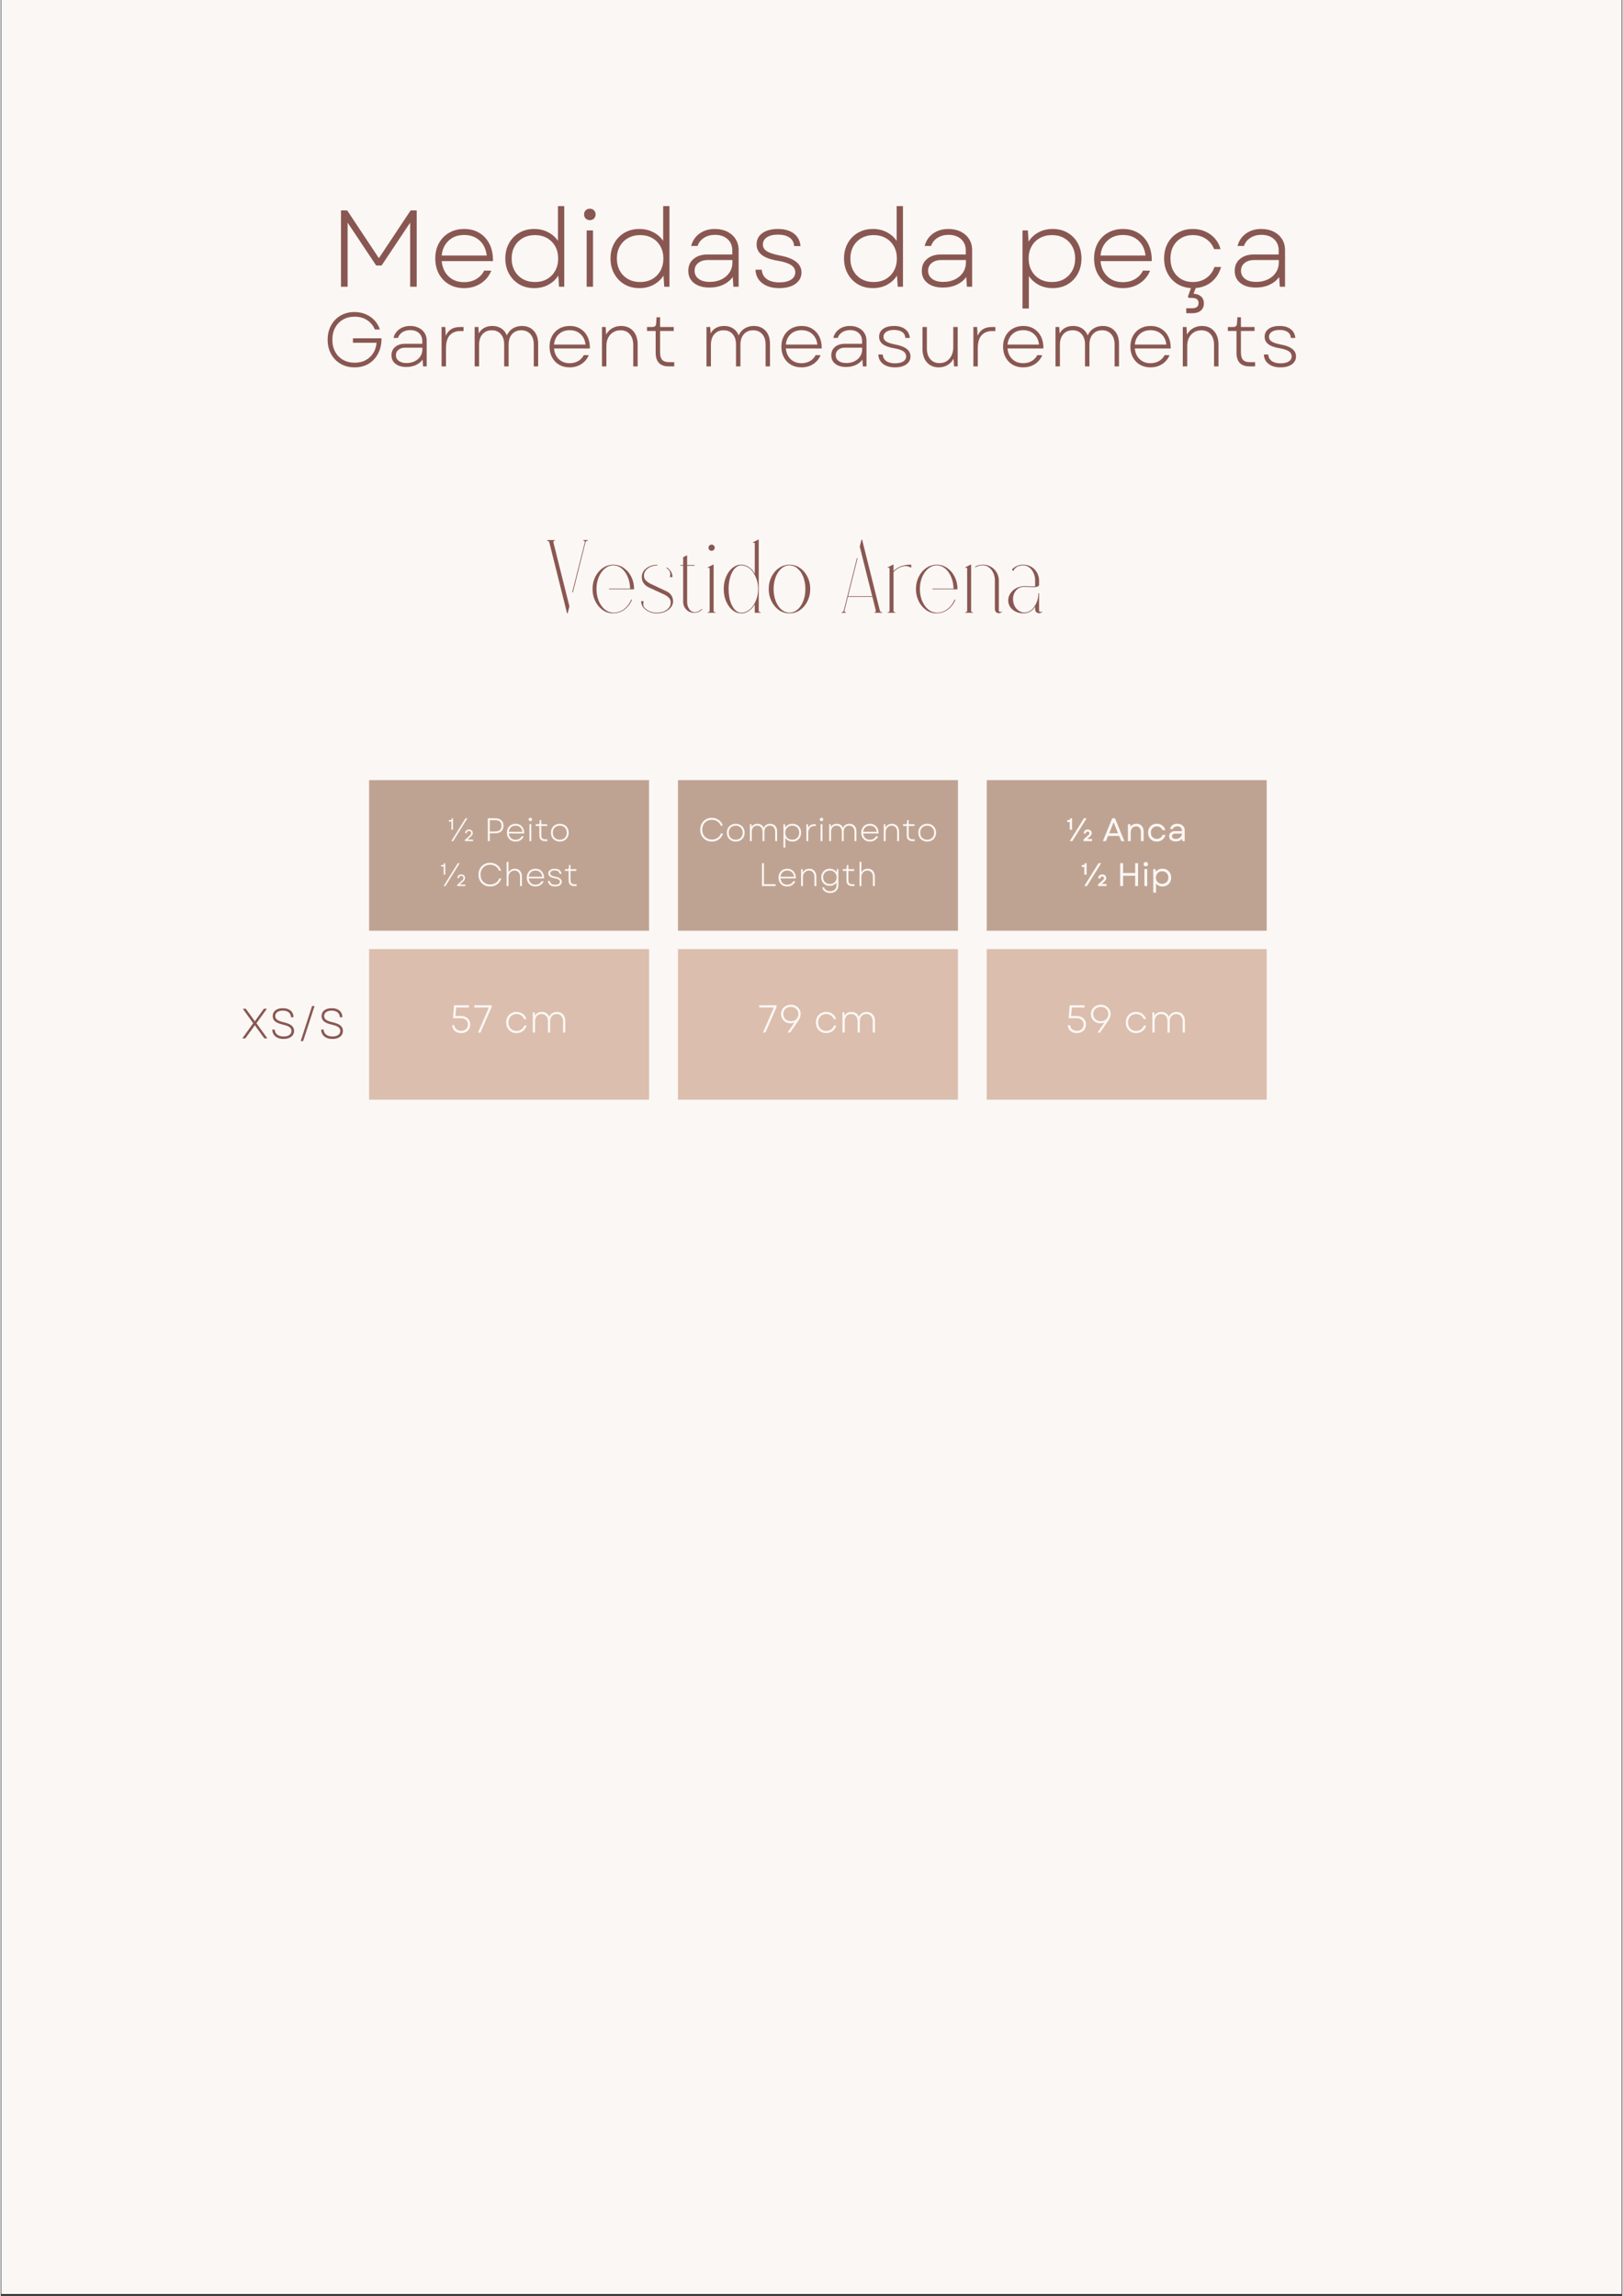 <svg version="1.0" preserveAspectRatio="xMidYMid meet" height="1123" viewBox="0 0 594.96 842.25" zoomAndPan="magnify" width="794" xmlns:xlink="http://www.w3.org/1999/xlink" xmlns="http://www.w3.org/2000/svg"><rect x="0" y="0" width="594.96" height="842.25" fill="#333333" stroke="none"/><defs><g></g><clipPath id="7449bcfe34"><path clip-rule="nonzero" d="M 0.246 0 L 594.676 0 L 594.676 841.5 L 0.246 841.5 Z M 0.246 0"></path></clipPath><clipPath id="84d5b04b82"><path clip-rule="nonzero" d="M 135.156 348.176 L 237.949 348.176 L 237.949 403.422 L 135.156 403.422 Z M 135.156 348.176"></path></clipPath><clipPath id="f9fc9c4203"><path clip-rule="nonzero" d="M 0.156 0.176 L 102.949 0.176 L 102.949 55.422 L 0.156 55.422 Z M 0.156 0.176"></path></clipPath><clipPath id="f47085c5bf"><rect height="56" y="0" width="103" x="0"></rect></clipPath><clipPath id="1d64c58055"><path clip-rule="nonzero" d="M 248.492 348.176 L 351.285 348.176 L 351.285 403.422 L 248.492 403.422 Z M 248.492 348.176"></path></clipPath><clipPath id="749c13dbb5"><path clip-rule="nonzero" d="M 0.492 0.176 L 103.285 0.176 L 103.285 55.422 L 0.492 55.422 Z M 0.492 0.176"></path></clipPath><clipPath id="39593b4a71"><rect height="56" y="0" width="104" x="0"></rect></clipPath><clipPath id="b600c8f816"><path clip-rule="nonzero" d="M 361.777 348.176 L 464.57 348.176 L 464.57 403.422 L 361.777 403.422 Z M 361.777 348.176"></path></clipPath><clipPath id="d54849c32b"><path clip-rule="nonzero" d="M 0.777 0.176 L 103.57 0.176 L 103.57 55.422 L 0.777 55.422 Z M 0.777 0.176"></path></clipPath><clipPath id="c71dd41e5e"><rect height="56" y="0" width="104" x="0"></rect></clipPath><clipPath id="2fcaab7b9d"><path clip-rule="nonzero" d="M 135.156 286.184 L 237.949 286.184 L 237.949 341.43 L 135.156 341.43 Z M 135.156 286.184"></path></clipPath><clipPath id="3a09411687"><path clip-rule="nonzero" d="M 0.156 0.184 L 102.949 0.184 L 102.949 55.43 L 0.156 55.43 Z M 0.156 0.184"></path></clipPath><clipPath id="8a6b8b4e51"><rect height="56" y="0" width="103" x="0"></rect></clipPath><clipPath id="97b59ca222"><path clip-rule="nonzero" d="M 248.492 286.184 L 351.285 286.184 L 351.285 341.43 L 248.492 341.43 Z M 248.492 286.184"></path></clipPath><clipPath id="e3d0c1098d"><path clip-rule="nonzero" d="M 0.492 0.184 L 103.285 0.184 L 103.285 55.43 L 0.492 55.43 Z M 0.492 0.184"></path></clipPath><clipPath id="314d48674d"><rect height="56" y="0" width="104" x="0"></rect></clipPath><clipPath id="cf7ba66cad"><path clip-rule="nonzero" d="M 361.777 286.184 L 464.57 286.184 L 464.57 341.43 L 361.777 341.43 Z M 361.777 286.184"></path></clipPath><clipPath id="da6bbd57df"><path clip-rule="nonzero" d="M 0.777 0.184 L 103.57 0.184 L 103.57 55.43 L 0.777 55.43 Z M 0.777 0.184"></path></clipPath><clipPath id="3d78b77040"><rect height="56" y="0" width="104" x="0"></rect></clipPath></defs><g clip-path="url(#7449bcfe34)"><path fill-rule="nonzero" fill-opacity="1" d="M 0.246 0 L 595.215 0 L 595.215 841.5 L 0.246 841.5 Z M 0.246 0" fill="#ffffff"></path><path fill-rule="nonzero" fill-opacity="1" d="M 0.246 0 L 595.215 0 L 595.215 841.5 L 0.246 841.5 Z M 0.246 0" fill="#fbf7f5"></path></g><g clip-path="url(#84d5b04b82)"><g transform="matrix(1, 0, 0, 1, 135, 348)"><g clip-path="url(#f47085c5bf)"><g clip-path="url(#f9fc9c4203)"><path fill-rule="nonzero" fill-opacity="1" d="M 0.156 0.176 L 102.879 0.176 L 102.879 55.422 L 0.156 55.422 Z M 0.156 0.176" fill="#dbbead"></path></g></g></g></g><g clip-path="url(#1d64c58055)"><g transform="matrix(1, 0, 0, 1, 248, 348)"><g clip-path="url(#39593b4a71)"><g clip-path="url(#749c13dbb5)"><path fill-rule="nonzero" fill-opacity="1" d="M 0.492 0.176 L 103.215 0.176 L 103.215 55.422 L 0.492 55.422 Z M 0.492 0.176" fill="#dbbead"></path></g></g></g></g><g clip-path="url(#b600c8f816)"><g transform="matrix(1, 0, 0, 1, 361, 348)"><g clip-path="url(#c71dd41e5e)"><g clip-path="url(#d54849c32b)"><path fill-rule="nonzero" fill-opacity="1" d="M 0.777 0.176 L 103.5 0.176 L 103.5 55.422 L 0.777 55.422 Z M 0.777 0.176" fill="#dbbead"></path></g></g></g></g><g clip-path="url(#2fcaab7b9d)"><g transform="matrix(1, 0, 0, 1, 135, 286)"><g clip-path="url(#8a6b8b4e51)"><g clip-path="url(#3a09411687)"><path fill-rule="nonzero" fill-opacity="1" d="M 0.156 0.184 L 102.879 0.184 L 102.879 55.43 L 0.156 55.43 Z M 0.156 0.184" fill="#bfa392"></path></g></g></g></g><g clip-path="url(#97b59ca222)"><g transform="matrix(1, 0, 0, 1, 248, 286)"><g clip-path="url(#314d48674d)"><g clip-path="url(#e3d0c1098d)"><path fill-rule="nonzero" fill-opacity="1" d="M 0.492 0.184 L 103.215 0.184 L 103.215 55.43 L 0.492 55.43 Z M 0.492 0.184" fill="#bfa392"></path></g></g></g></g><g clip-path="url(#cf7ba66cad)"><g transform="matrix(1, 0, 0, 1, 361, 286)"><g clip-path="url(#3d78b77040)"><g clip-path="url(#da6bbd57df)"><path fill-rule="nonzero" fill-opacity="1" d="M 0.777 0.184 L 103.5 0.184 L 103.5 55.43 L 0.777 55.43 Z M 0.777 0.184" fill="#bfa392"></path></g></g></g></g><g fill-opacity="1" fill="#895751"><g transform="translate(120.326, 105.183)"><g><path d="M 4.516 0 L 4.516 -27.984 L 6.797 -27.984 L 18.422 -10.469 L 30.062 -27.984 L 32.297 -27.984 L 32.297 0 L 29.891 0 L 29.891 -23.5 L 19.422 -7.797 L 17.422 -7.797 L 6.953 -23.5 L 6.953 0 Z M 4.516 0"></path></g></g></g><g fill-opacity="1" fill="#895751"><g transform="translate(157.129, 105.183)"><g><path d="M 12.875 0.516 C 10.789 0.516 8.957 0.055 7.375 -0.859 C 5.789 -1.773 4.551 -3.051 3.656 -4.688 C 2.758 -6.332 2.312 -8.223 2.312 -10.359 C 2.312 -12.484 2.758 -14.359 3.656 -15.984 C 4.551 -17.609 5.797 -18.879 7.391 -19.797 C 8.992 -20.723 10.832 -21.188 12.906 -21.188 C 15.094 -21.188 16.984 -20.688 18.578 -19.688 C 20.18 -18.688 21.41 -17.305 22.266 -15.547 C 23.117 -13.785 23.52 -11.734 23.469 -9.391 L 4.672 -9.391 C 4.891 -7.047 5.738 -5.172 7.219 -3.766 C 8.695 -2.367 10.582 -1.672 12.875 -1.672 C 14.551 -1.672 16.035 -2.047 17.328 -2.797 C 18.617 -3.547 19.598 -4.586 20.266 -5.922 L 22.859 -5.875 C 22.055 -3.906 20.77 -2.348 19 -1.203 C 17.227 -0.055 15.188 0.516 12.875 0.516 Z M 4.672 -11.438 L 21.188 -11.438 C 20.914 -13.781 20.035 -15.625 18.547 -16.969 C 17.055 -18.312 15.176 -18.984 12.906 -18.984 C 10.613 -18.984 8.723 -18.297 7.234 -16.922 C 5.742 -15.555 4.891 -13.727 4.672 -11.438 Z M 4.672 -11.438"></path></g></g></g><g fill-opacity="1" fill="#895751"><g transform="translate(182.824, 105.183)"><g><path d="M 12.906 0.516 C 10.832 0.516 9 0.047 7.406 -0.891 C 5.82 -1.836 4.578 -3.129 3.672 -4.766 C 2.766 -6.41 2.312 -8.273 2.312 -10.359 C 2.312 -12.461 2.766 -14.328 3.672 -15.953 C 4.578 -17.578 5.82 -18.852 7.406 -19.781 C 9 -20.719 10.832 -21.188 12.906 -21.188 C 14.801 -21.188 16.5 -20.789 18 -20 C 19.508 -19.219 20.719 -18.16 21.625 -16.828 L 21.625 -29.578 L 23.938 -29.578 L 23.938 0 L 22.016 0 L 21.75 -4.078 C 20.844 -2.66 19.629 -1.539 18.109 -0.719 C 16.586 0.102 14.852 0.516 12.906 0.516 Z M 4.641 -10.359 C 4.641 -8.672 5 -7.176 5.719 -5.875 C 6.438 -4.57 7.441 -3.551 8.734 -2.812 C 10.023 -2.082 11.508 -1.719 13.188 -1.719 C 14.863 -1.719 16.344 -2.082 17.625 -2.812 C 18.906 -3.551 19.906 -4.57 20.625 -5.875 C 21.344 -7.176 21.703 -8.672 21.703 -10.359 C 21.703 -12.035 21.344 -13.52 20.625 -14.812 C 19.906 -16.102 18.906 -17.113 17.625 -17.844 C 16.344 -18.57 14.863 -18.938 13.188 -18.938 C 11.508 -18.938 10.023 -18.57 8.734 -17.844 C 7.441 -17.113 6.438 -16.102 5.719 -14.812 C 5 -13.52 4.641 -12.035 4.641 -10.359 Z M 4.641 -10.359"></path></g></g></g><g fill-opacity="1" fill="#895751"><g transform="translate(210.876, 105.183)"><g><path d="M 4.109 0 L 4.109 -20.656 L 6.438 -20.656 L 6.438 0 Z M 3.156 -26.547 C 3.156 -27.129 3.348 -27.617 3.734 -28.016 C 4.117 -28.422 4.633 -28.625 5.281 -28.625 C 5.914 -28.625 6.426 -28.422 6.812 -28.016 C 7.195 -27.617 7.391 -27.129 7.391 -26.547 C 7.391 -25.953 7.195 -25.445 6.812 -25.031 C 6.426 -24.625 5.914 -24.422 5.281 -24.422 C 4.633 -24.422 4.117 -24.625 3.734 -25.031 C 3.348 -25.445 3.156 -25.953 3.156 -26.547 Z M 3.156 -26.547"></path></g></g></g><g fill-opacity="1" fill="#895751"><g transform="translate(221.426, 105.183)"><g><path d="M 12.906 0.516 C 10.832 0.516 9 0.047 7.406 -0.891 C 5.82 -1.836 4.578 -3.129 3.672 -4.766 C 2.766 -6.41 2.312 -8.273 2.312 -10.359 C 2.312 -12.461 2.766 -14.328 3.672 -15.953 C 4.578 -17.578 5.82 -18.852 7.406 -19.781 C 9 -20.719 10.832 -21.188 12.906 -21.188 C 14.801 -21.188 16.5 -20.789 18 -20 C 19.508 -19.219 20.719 -18.16 21.625 -16.828 L 21.625 -29.578 L 23.938 -29.578 L 23.938 0 L 22.016 0 L 21.75 -4.078 C 20.844 -2.66 19.629 -1.539 18.109 -0.719 C 16.586 0.102 14.852 0.516 12.906 0.516 Z M 4.641 -10.359 C 4.641 -8.672 5 -7.176 5.719 -5.875 C 6.438 -4.57 7.441 -3.551 8.734 -2.812 C 10.023 -2.082 11.508 -1.719 13.188 -1.719 C 14.863 -1.719 16.344 -2.082 17.625 -2.812 C 18.906 -3.551 19.906 -4.57 20.625 -5.875 C 21.344 -7.176 21.703 -8.672 21.703 -10.359 C 21.703 -12.035 21.344 -13.52 20.625 -14.812 C 19.906 -16.102 18.906 -17.113 17.625 -17.844 C 16.344 -18.57 14.863 -18.938 13.188 -18.938 C 11.508 -18.938 10.023 -18.57 8.734 -17.844 C 7.441 -17.113 6.438 -16.102 5.719 -14.812 C 5 -13.52 4.641 -12.035 4.641 -10.359 Z M 4.641 -10.359"></path></g></g></g><g fill-opacity="1" fill="#895751"><g transform="translate(249.478, 105.183)"><g><path d="M 10.594 0.312 C 8.195 0.312 6.297 -0.238 4.891 -1.344 C 3.492 -2.445 2.797 -3.941 2.797 -5.828 C 2.797 -7.672 3.441 -9.129 4.734 -10.203 C 6.023 -11.285 7.723 -11.828 9.828 -11.828 L 18.938 -11.828 L 18.938 -13.312 C 18.938 -15.039 18.359 -16.426 17.203 -17.469 C 16.047 -18.508 14.508 -19.031 12.594 -19.031 C 11.039 -19.031 9.691 -18.66 8.547 -17.922 C 7.398 -17.191 6.613 -16.203 6.188 -14.953 L 3.844 -14.953 C 4.344 -16.867 5.367 -18.383 6.922 -19.5 C 8.484 -20.625 10.359 -21.188 12.547 -21.188 C 14.273 -21.188 15.789 -20.859 17.094 -20.203 C 18.406 -19.547 19.426 -18.641 20.156 -17.484 C 20.895 -16.328 21.266 -14.973 21.266 -13.422 L 21.266 0 L 19.344 0 L 19.109 -3.562 C 18.203 -2.332 17.016 -1.379 15.547 -0.703 C 14.078 -0.023 12.426 0.312 10.594 0.312 Z M 5.109 -5.875 C 5.109 -4.625 5.609 -3.625 6.609 -2.875 C 7.609 -2.133 8.961 -1.766 10.672 -1.766 C 12.266 -1.766 13.688 -2.066 14.938 -2.672 C 16.195 -3.285 17.188 -4.129 17.906 -5.203 C 18.625 -6.285 18.984 -7.52 18.984 -8.906 L 18.984 -9.797 L 9.906 -9.797 C 8.5 -9.797 7.348 -9.438 6.453 -8.719 C 5.555 -8 5.109 -7.051 5.109 -5.875 Z M 5.109 -5.875"></path></g></g></g><g fill-opacity="1" fill="#895751"><g transform="translate(274.413, 105.183)"><g><path d="M 11.234 0.516 C 8.617 0.516 6.531 -0.094 4.969 -1.312 C 3.414 -2.539 2.598 -4.18 2.516 -6.234 L 4.797 -6.234 C 4.93 -4.766 5.551 -3.625 6.656 -2.812 C 7.758 -2 9.297 -1.594 11.266 -1.594 C 13.078 -1.594 14.504 -1.922 15.547 -2.578 C 16.586 -3.234 17.109 -4.133 17.109 -5.281 C 17.109 -6.375 16.598 -7.258 15.578 -7.938 C 14.566 -8.613 12.957 -9.141 10.75 -9.516 C 8.062 -9.961 6.082 -10.68 4.812 -11.672 C 3.551 -12.66 2.922 -13.941 2.922 -15.516 C 2.922 -17.266 3.617 -18.645 5.016 -19.656 C 6.41 -20.676 8.32 -21.188 10.75 -21.188 C 13.195 -21.188 15.145 -20.629 16.594 -19.516 C 18.051 -18.41 18.863 -16.875 19.031 -14.906 L 16.703 -14.906 C 16.598 -16.27 16.031 -17.312 15 -18.031 C 13.977 -18.75 12.562 -19.109 10.75 -19.109 C 9.039 -19.109 7.691 -18.781 6.703 -18.125 C 5.723 -17.469 5.234 -16.582 5.234 -15.469 C 5.234 -14.457 5.711 -13.645 6.672 -13.031 C 7.629 -12.414 9.254 -11.883 11.547 -11.438 C 16.773 -10.445 19.391 -8.379 19.391 -5.234 C 19.391 -3.504 18.656 -2.113 17.188 -1.062 C 15.719 -0.008 13.734 0.516 11.234 0.516 Z M 11.234 0.516"></path></g></g></g><g fill-opacity="1" fill="#895751"><g transform="translate(296.392, 105.183)"><g></g></g></g><g fill-opacity="1" fill="#895751"><g transform="translate(307.101, 105.183)"><g><path d="M 12.906 0.516 C 10.832 0.516 9 0.047 7.406 -0.891 C 5.82 -1.836 4.578 -3.129 3.672 -4.766 C 2.766 -6.41 2.312 -8.273 2.312 -10.359 C 2.312 -12.461 2.766 -14.328 3.672 -15.953 C 4.578 -17.578 5.82 -18.852 7.406 -19.781 C 9 -20.719 10.832 -21.188 12.906 -21.188 C 14.801 -21.188 16.5 -20.789 18 -20 C 19.508 -19.219 20.719 -18.16 21.625 -16.828 L 21.625 -29.578 L 23.938 -29.578 L 23.938 0 L 22.016 0 L 21.75 -4.078 C 20.844 -2.66 19.629 -1.539 18.109 -0.719 C 16.586 0.102 14.852 0.516 12.906 0.516 Z M 4.641 -10.359 C 4.641 -8.672 5 -7.176 5.719 -5.875 C 6.438 -4.57 7.441 -3.551 8.734 -2.812 C 10.023 -2.082 11.508 -1.719 13.188 -1.719 C 14.863 -1.719 16.344 -2.082 17.625 -2.812 C 18.906 -3.551 19.906 -4.57 20.625 -5.875 C 21.344 -7.176 21.703 -8.672 21.703 -10.359 C 21.703 -12.035 21.344 -13.52 20.625 -14.812 C 19.906 -16.102 18.906 -17.113 17.625 -17.844 C 16.344 -18.57 14.863 -18.938 13.188 -18.938 C 11.508 -18.938 10.023 -18.57 8.734 -17.844 C 7.441 -17.113 6.438 -16.102 5.719 -14.812 C 5 -13.52 4.641 -12.035 4.641 -10.359 Z M 4.641 -10.359"></path></g></g></g><g fill-opacity="1" fill="#895751"><g transform="translate(335.153, 105.183)"><g><path d="M 10.594 0.312 C 8.195 0.312 6.297 -0.238 4.891 -1.344 C 3.492 -2.445 2.797 -3.941 2.797 -5.828 C 2.797 -7.672 3.441 -9.129 4.734 -10.203 C 6.023 -11.285 7.723 -11.828 9.828 -11.828 L 18.938 -11.828 L 18.938 -13.312 C 18.938 -15.039 18.359 -16.426 17.203 -17.469 C 16.047 -18.508 14.508 -19.031 12.594 -19.031 C 11.039 -19.031 9.691 -18.66 8.547 -17.922 C 7.398 -17.191 6.613 -16.203 6.188 -14.953 L 3.844 -14.953 C 4.344 -16.867 5.367 -18.383 6.922 -19.5 C 8.484 -20.625 10.359 -21.188 12.547 -21.188 C 14.273 -21.188 15.789 -20.859 17.094 -20.203 C 18.406 -19.547 19.426 -18.641 20.156 -17.484 C 20.895 -16.328 21.266 -14.973 21.266 -13.422 L 21.266 0 L 19.344 0 L 19.109 -3.562 C 18.203 -2.332 17.016 -1.379 15.547 -0.703 C 14.078 -0.023 12.426 0.312 10.594 0.312 Z M 5.109 -5.875 C 5.109 -4.625 5.609 -3.625 6.609 -2.875 C 7.609 -2.133 8.961 -1.766 10.672 -1.766 C 12.266 -1.766 13.688 -2.066 14.938 -2.672 C 16.195 -3.285 17.188 -4.129 17.906 -5.203 C 18.625 -6.285 18.984 -7.52 18.984 -8.906 L 18.984 -9.797 L 9.906 -9.797 C 8.5 -9.797 7.348 -9.438 6.453 -8.719 C 5.555 -8 5.109 -7.051 5.109 -5.875 Z M 5.109 -5.875"></path></g></g></g><g fill-opacity="1" fill="#895751"><g transform="translate(360.089, 105.183)"><g></g></g></g><g fill-opacity="1" fill="#895751"><g transform="translate(370.798, 105.183)"><g><path d="M 15.141 0.516 C 13.254 0.516 11.562 0.117 10.062 -0.672 C 8.57 -1.473 7.363 -2.555 6.438 -3.922 L 6.438 8 L 4.109 8 L 4.109 -20.656 L 6.078 -20.656 L 6.312 -16.547 C 7.219 -17.984 8.43 -19.113 9.953 -19.938 C 11.473 -20.77 13.203 -21.188 15.141 -21.188 C 17.254 -21.188 19.102 -20.719 20.688 -19.781 C 22.27 -18.852 23.504 -17.578 24.391 -15.953 C 25.285 -14.328 25.734 -12.461 25.734 -10.359 C 25.734 -8.273 25.285 -6.41 24.391 -4.766 C 23.504 -3.129 22.27 -1.836 20.688 -0.891 C 19.102 0.047 17.254 0.516 15.141 0.516 Z M 6.359 -10.359 C 6.359 -8.672 6.719 -7.176 7.438 -5.875 C 8.156 -4.57 9.16 -3.551 10.453 -2.812 C 11.742 -2.082 13.227 -1.719 14.906 -1.719 C 16.613 -1.719 18.098 -2.082 19.359 -2.812 C 20.629 -3.551 21.625 -4.57 22.344 -5.875 C 23.062 -7.176 23.422 -8.672 23.422 -10.359 C 23.422 -12.035 23.062 -13.52 22.344 -14.812 C 21.625 -16.102 20.629 -17.113 19.359 -17.844 C 18.098 -18.57 16.613 -18.938 14.906 -18.938 C 13.227 -18.938 11.742 -18.57 10.453 -17.844 C 9.16 -17.113 8.156 -16.102 7.438 -14.812 C 6.719 -13.52 6.359 -12.035 6.359 -10.359 Z M 6.359 -10.359"></path></g></g></g><g fill-opacity="1" fill="#895751"><g transform="translate(398.85, 105.183)"><g><path d="M 12.875 0.516 C 10.789 0.516 8.957 0.055 7.375 -0.859 C 5.789 -1.773 4.551 -3.051 3.656 -4.688 C 2.758 -6.332 2.312 -8.223 2.312 -10.359 C 2.312 -12.484 2.758 -14.359 3.656 -15.984 C 4.551 -17.609 5.797 -18.879 7.391 -19.797 C 8.992 -20.723 10.832 -21.188 12.906 -21.188 C 15.094 -21.188 16.984 -20.688 18.578 -19.688 C 20.18 -18.688 21.41 -17.305 22.266 -15.547 C 23.117 -13.785 23.52 -11.734 23.469 -9.391 L 4.672 -9.391 C 4.891 -7.047 5.738 -5.172 7.219 -3.766 C 8.695 -2.367 10.582 -1.672 12.875 -1.672 C 14.551 -1.672 16.035 -2.047 17.328 -2.797 C 18.617 -3.547 19.598 -4.586 20.266 -5.922 L 22.859 -5.875 C 22.055 -3.906 20.77 -2.348 19 -1.203 C 17.227 -0.055 15.188 0.516 12.875 0.516 Z M 4.672 -11.438 L 21.188 -11.438 C 20.914 -13.781 20.035 -15.625 18.547 -16.969 C 17.055 -18.312 15.176 -18.984 12.906 -18.984 C 10.613 -18.984 8.723 -18.297 7.234 -16.922 C 5.742 -15.555 4.891 -13.727 4.672 -11.438 Z M 4.672 -11.438"></path></g></g></g><g fill-opacity="1" fill="#895751"><g transform="translate(424.545, 105.183)"><g><path d="M 10.438 9.719 L 10.438 7.906 L 12.547 7.906 C 14.148 7.906 14.953 7.27 14.953 6 C 14.953 4.738 14.148 4.109 12.547 4.109 L 11.344 4.109 L 11.031 3.672 L 12.156 0.516 C 10.227 0.379 8.523 -0.156 7.047 -1.094 C 5.578 -2.039 4.422 -3.312 3.578 -4.906 C 2.734 -6.508 2.312 -8.328 2.312 -10.359 C 2.312 -12.484 2.758 -14.359 3.656 -15.984 C 4.551 -17.609 5.789 -18.879 7.375 -19.797 C 8.957 -20.723 10.789 -21.188 12.875 -21.188 C 14.52 -21.188 16.035 -20.879 17.422 -20.266 C 18.805 -19.648 19.984 -18.789 20.953 -17.688 C 21.93 -16.582 22.617 -15.285 23.016 -13.797 L 20.656 -13.797 C 20 -15.441 18.984 -16.707 17.609 -17.594 C 16.234 -18.488 14.656 -18.938 12.875 -18.938 C 11.25 -18.938 9.816 -18.57 8.578 -17.844 C 7.336 -17.113 6.367 -16.109 5.672 -14.828 C 4.984 -13.547 4.641 -12.055 4.641 -10.359 C 4.641 -8.648 4.984 -7.148 5.672 -5.859 C 6.367 -4.566 7.336 -3.551 8.578 -2.812 C 9.816 -2.082 11.25 -1.719 12.875 -1.719 C 14.758 -1.719 16.398 -2.207 17.797 -3.188 C 19.203 -4.176 20.195 -5.523 20.781 -7.234 L 23.219 -7.234 C 22.551 -4.973 21.406 -3.164 19.781 -1.812 C 18.156 -0.469 16.195 0.297 13.906 0.484 L 13.109 2.562 C 14.285 2.633 15.211 2.977 15.891 3.594 C 16.566 4.207 16.906 5.047 16.906 6.109 C 16.906 7.234 16.531 8.113 15.781 8.75 C 15.039 9.395 14.016 9.719 12.703 9.719 Z M 10.438 9.719"></path></g></g></g><g fill-opacity="1" fill="#895751"><g transform="translate(449.96, 105.183)"><g><path d="M 10.594 0.312 C 8.195 0.312 6.297 -0.238 4.891 -1.344 C 3.492 -2.445 2.797 -3.941 2.797 -5.828 C 2.797 -7.672 3.441 -9.129 4.734 -10.203 C 6.023 -11.285 7.723 -11.828 9.828 -11.828 L 18.938 -11.828 L 18.938 -13.312 C 18.938 -15.039 18.359 -16.426 17.203 -17.469 C 16.047 -18.508 14.508 -19.031 12.594 -19.031 C 11.039 -19.031 9.691 -18.66 8.547 -17.922 C 7.398 -17.191 6.613 -16.203 6.188 -14.953 L 3.844 -14.953 C 4.344 -16.867 5.367 -18.383 6.922 -19.5 C 8.484 -20.625 10.359 -21.188 12.547 -21.188 C 14.273 -21.188 15.789 -20.859 17.094 -20.203 C 18.406 -19.547 19.426 -18.641 20.156 -17.484 C 20.895 -16.328 21.266 -14.973 21.266 -13.422 L 21.266 0 L 19.344 0 L 19.109 -3.562 C 18.203 -2.332 17.016 -1.379 15.547 -0.703 C 14.078 -0.023 12.426 0.312 10.594 0.312 Z M 5.109 -5.875 C 5.109 -4.625 5.609 -3.625 6.609 -2.875 C 7.609 -2.133 8.961 -1.766 10.672 -1.766 C 12.266 -1.766 13.688 -2.066 14.938 -2.672 C 16.195 -3.285 17.188 -4.129 17.906 -5.203 C 18.625 -6.285 18.984 -7.52 18.984 -8.906 L 18.984 -9.797 L 9.906 -9.797 C 8.5 -9.797 7.348 -9.438 6.453 -8.719 C 5.555 -8 5.109 -7.051 5.109 -5.875 Z M 5.109 -5.875"></path></g></g></g><g fill-opacity="1" fill="#895751"><g transform="translate(118.148, 134.407)"><g><path d="M 11.688 0.359 C 9.77 0.359 8.062 -0.07 6.562 -0.938 C 5.07 -1.801 3.906 -3 3.062 -4.531 C 2.219 -6.062 1.797 -7.812 1.797 -9.781 C 1.797 -11.758 2.219 -13.516 3.062 -15.047 C 3.906 -16.578 5.066 -17.773 6.547 -18.641 C 8.035 -19.504 9.734 -19.938 11.641 -19.938 C 13.148 -19.938 14.531 -19.664 15.781 -19.125 C 17.039 -18.582 18.117 -17.832 19.016 -16.875 C 19.91 -15.914 20.562 -14.801 20.969 -13.531 L 19.125 -13.531 C 18.508 -14.988 17.555 -16.133 16.266 -16.969 C 14.984 -17.812 13.469 -18.234 11.719 -18.234 C 10.094 -18.234 8.664 -17.879 7.438 -17.172 C 6.207 -16.461 5.25 -15.473 4.562 -14.203 C 3.875 -12.941 3.531 -11.469 3.531 -9.781 C 3.531 -8.125 3.875 -6.656 4.562 -5.375 C 5.25 -4.102 6.211 -3.113 7.453 -2.406 C 8.691 -1.695 10.113 -1.344 11.719 -1.344 C 13.25 -1.344 14.594 -1.656 15.75 -2.281 C 16.906 -2.906 17.832 -3.77 18.531 -4.875 C 19.227 -5.988 19.633 -7.254 19.75 -8.672 L 11.078 -8.672 L 11.078 -10.297 L 21.562 -10.297 C 21.582 -8.223 21.18 -6.383 20.359 -4.781 C 19.535 -3.176 18.383 -1.914 16.906 -1 C 15.426 -0.094 13.688 0.359 11.688 0.359 Z M 11.688 0.359"></path></g></g></g><g fill-opacity="1" fill="#895751"><g transform="translate(141.42, 134.407)"><g><path d="M 7.406 0.219 C 5.727 0.219 4.398 -0.164 3.422 -0.938 C 2.441 -1.707 1.953 -2.754 1.953 -4.078 C 1.953 -5.367 2.406 -6.391 3.312 -7.141 C 4.219 -7.898 5.406 -8.281 6.875 -8.281 L 13.25 -8.281 L 13.25 -9.312 C 13.25 -10.52 12.844 -11.488 12.031 -12.219 C 11.227 -12.945 10.156 -13.312 8.812 -13.312 C 7.727 -13.312 6.785 -13.055 5.984 -12.547 C 5.18 -12.035 4.629 -11.336 4.328 -10.453 L 2.688 -10.453 C 3.039 -11.797 3.758 -12.859 4.844 -13.641 C 5.938 -14.43 7.25 -14.828 8.781 -14.828 C 9.988 -14.828 11.051 -14.598 11.969 -14.141 C 12.883 -13.68 13.598 -13.047 14.109 -12.234 C 14.617 -11.422 14.875 -10.473 14.875 -9.391 L 14.875 0 L 13.531 0 L 13.375 -2.484 C 12.738 -1.629 11.906 -0.961 10.875 -0.484 C 9.852 -0.016 8.695 0.219 7.406 0.219 Z M 3.578 -4.109 C 3.578 -3.234 3.926 -2.535 4.625 -2.016 C 5.32 -1.492 6.27 -1.234 7.469 -1.234 C 8.582 -1.234 9.578 -1.445 10.453 -1.875 C 11.336 -2.301 12.031 -2.891 12.531 -3.641 C 13.031 -4.398 13.281 -5.266 13.281 -6.234 L 13.281 -6.859 L 6.938 -6.859 C 5.945 -6.859 5.141 -6.602 4.516 -6.094 C 3.891 -5.594 3.578 -4.93 3.578 -4.109 Z M 3.578 -4.109"></path></g></g></g><g fill-opacity="1" fill="#895751"><g transform="translate(158.874, 134.407)"><g><path d="M 2.875 0 L 2.875 -14.453 L 4.25 -14.453 L 4.422 -11.219 C 4.898 -12.312 5.566 -13.125 6.422 -13.656 C 7.285 -14.188 8.391 -14.453 9.734 -14.453 L 10.938 -14.453 L 10.938 -12.953 L 9.672 -12.953 C 8.129 -12.953 6.879 -12.453 5.922 -11.453 C 4.973 -10.453 4.5 -8.852 4.5 -6.656 L 4.5 0 Z M 2.875 0"></path></g></g></g><g fill-opacity="1" fill="#895751"><g transform="translate(171.014, 134.407)"><g><path d="M 2.875 0 L 2.875 -14.453 L 4.25 -14.453 L 4.391 -12.109 C 5.41 -13.922 7.078 -14.828 9.391 -14.828 C 10.66 -14.828 11.754 -14.52 12.672 -13.906 C 13.598 -13.301 14.27 -12.453 14.688 -11.359 C 15.164 -12.453 15.883 -13.301 16.844 -13.906 C 17.812 -14.52 18.926 -14.828 20.188 -14.828 C 22.02 -14.828 23.473 -14.242 24.547 -13.078 C 25.629 -11.91 26.172 -10.32 26.172 -8.312 L 26.172 0 L 24.562 0 L 24.562 -8.062 C 24.562 -9.656 24.145 -10.914 23.312 -11.844 C 22.477 -12.781 21.375 -13.25 20 -13.25 C 18.582 -13.25 17.445 -12.773 16.594 -11.828 C 15.75 -10.879 15.328 -9.582 15.328 -7.938 L 15.328 0 L 13.703 0 L 13.703 -8.062 C 13.703 -9.656 13.289 -10.914 12.469 -11.844 C 11.656 -12.781 10.555 -13.25 9.172 -13.25 C 7.754 -13.25 6.617 -12.773 5.766 -11.828 C 4.922 -10.879 4.5 -9.582 4.5 -7.938 L 4.5 0 Z M 2.875 0"></path></g></g></g><g fill-opacity="1" fill="#895751"><g transform="translate(199.74, 134.407)"><g><path d="M 9 0.359 C 7.551 0.359 6.27 0.039 5.156 -0.594 C 4.051 -1.238 3.188 -2.133 2.562 -3.281 C 1.938 -4.426 1.625 -5.75 1.625 -7.25 C 1.625 -8.738 1.938 -10.051 2.562 -11.188 C 3.188 -12.32 4.055 -13.211 5.172 -13.859 C 6.297 -14.504 7.582 -14.828 9.031 -14.828 C 10.562 -14.828 11.883 -14.473 13 -13.766 C 14.125 -13.066 14.984 -12.102 15.578 -10.875 C 16.172 -9.645 16.453 -8.211 16.422 -6.578 L 3.266 -6.578 C 3.422 -4.93 4.016 -3.617 5.047 -2.641 C 6.078 -1.66 7.395 -1.172 9 -1.172 C 10.176 -1.172 11.219 -1.43 12.125 -1.953 C 13.031 -2.473 13.719 -3.203 14.188 -4.141 L 16 -4.109 C 15.438 -2.734 14.535 -1.645 13.297 -0.844 C 12.055 -0.039 10.625 0.359 9 0.359 Z M 3.266 -8 L 14.828 -8 C 14.641 -9.633 14.02 -10.922 12.969 -11.859 C 11.926 -12.805 10.613 -13.281 9.031 -13.281 C 7.426 -13.281 6.102 -12.801 5.062 -11.844 C 4.02 -10.883 3.422 -9.602 3.266 -8 Z M 3.266 -8"></path></g></g></g><g fill-opacity="1" fill="#895751"><g transform="translate(217.726, 134.407)"><g><path d="M 2.875 0 L 2.875 -14.453 L 4.25 -14.453 L 4.391 -11.656 C 4.973 -12.707 5.742 -13.5 6.703 -14.031 C 7.66 -14.562 8.719 -14.828 9.875 -14.828 C 11.758 -14.828 13.242 -14.207 14.328 -12.969 C 15.422 -11.738 15.969 -10.082 15.969 -8 L 15.969 0 L 14.344 0 L 14.344 -7.859 C 14.344 -9.516 13.922 -10.828 13.078 -11.797 C 12.242 -12.766 11.109 -13.25 9.672 -13.25 C 8.672 -13.25 7.773 -13.004 6.984 -12.516 C 6.203 -12.035 5.594 -11.367 5.156 -10.516 C 4.719 -9.66 4.5 -8.656 4.5 -7.5 L 4.5 0 Z M 2.875 0"></path></g></g></g><g fill-opacity="1" fill="#895751"><g transform="translate(236.271, 134.407)"><g><path d="M 8.75 0 C 7.219 0 6.047 -0.422 5.234 -1.266 C 4.43 -2.117 4.031 -3.363 4.031 -5 L 4.031 -12.984 L 0.859 -12.984 L 0.859 -14.453 L 2.719 -14.453 C 3.258 -14.453 3.629 -14.547 3.828 -14.734 C 4.035 -14.922 4.164 -15.273 4.219 -15.797 L 4.359 -18.016 L 5.656 -18.016 L 5.656 -14.453 L 10.656 -14.453 L 10.656 -12.984 L 5.656 -12.984 L 5.656 -5.062 C 5.656 -3.863 5.91 -2.977 6.422 -2.406 C 6.93 -1.844 7.727 -1.562 8.812 -1.562 L 10.859 -1.562 L 10.859 0 Z M 8.75 0"></path></g></g></g><g fill-opacity="1" fill="#895751"><g transform="translate(248.578, 134.407)"><g></g></g></g><g fill-opacity="1" fill="#895751"><g transform="translate(256.075, 134.407)"><g><path d="M 2.875 0 L 2.875 -14.453 L 4.25 -14.453 L 4.391 -12.109 C 5.41 -13.922 7.078 -14.828 9.391 -14.828 C 10.66 -14.828 11.754 -14.52 12.672 -13.906 C 13.598 -13.301 14.27 -12.453 14.688 -11.359 C 15.164 -12.453 15.883 -13.301 16.844 -13.906 C 17.812 -14.52 18.926 -14.828 20.188 -14.828 C 22.02 -14.828 23.473 -14.242 24.547 -13.078 C 25.629 -11.91 26.172 -10.32 26.172 -8.312 L 26.172 0 L 24.562 0 L 24.562 -8.062 C 24.562 -9.656 24.145 -10.914 23.312 -11.844 C 22.477 -12.781 21.375 -13.25 20 -13.25 C 18.582 -13.25 17.445 -12.773 16.594 -11.828 C 15.75 -10.879 15.328 -9.582 15.328 -7.938 L 15.328 0 L 13.703 0 L 13.703 -8.062 C 13.703 -9.656 13.289 -10.914 12.469 -11.844 C 11.656 -12.781 10.555 -13.25 9.172 -13.25 C 7.754 -13.25 6.617 -12.773 5.766 -11.828 C 4.922 -10.879 4.5 -9.582 4.5 -7.938 L 4.5 0 Z M 2.875 0"></path></g></g></g><g fill-opacity="1" fill="#895751"><g transform="translate(284.801, 134.407)"><g><path d="M 9 0.359 C 7.551 0.359 6.27 0.039 5.156 -0.594 C 4.051 -1.238 3.188 -2.133 2.562 -3.281 C 1.938 -4.426 1.625 -5.75 1.625 -7.25 C 1.625 -8.738 1.938 -10.051 2.562 -11.188 C 3.188 -12.32 4.055 -13.211 5.172 -13.859 C 6.297 -14.504 7.582 -14.828 9.031 -14.828 C 10.562 -14.828 11.883 -14.473 13 -13.766 C 14.125 -13.066 14.984 -12.102 15.578 -10.875 C 16.172 -9.645 16.453 -8.211 16.422 -6.578 L 3.266 -6.578 C 3.422 -4.93 4.016 -3.617 5.047 -2.641 C 6.078 -1.66 7.395 -1.172 9 -1.172 C 10.176 -1.172 11.219 -1.43 12.125 -1.953 C 13.031 -2.473 13.719 -3.203 14.188 -4.141 L 16 -4.109 C 15.438 -2.734 14.535 -1.645 13.297 -0.844 C 12.055 -0.039 10.625 0.359 9 0.359 Z M 3.266 -8 L 14.828 -8 C 14.641 -9.633 14.02 -10.922 12.969 -11.859 C 11.926 -12.805 10.613 -13.281 9.031 -13.281 C 7.426 -13.281 6.102 -12.801 5.062 -11.844 C 4.02 -10.883 3.422 -9.602 3.266 -8 Z M 3.266 -8"></path></g></g></g><g fill-opacity="1" fill="#895751"><g transform="translate(302.787, 134.407)"><g><path d="M 7.406 0.219 C 5.727 0.219 4.398 -0.164 3.422 -0.938 C 2.441 -1.707 1.953 -2.754 1.953 -4.078 C 1.953 -5.367 2.406 -6.391 3.312 -7.141 C 4.219 -7.898 5.406 -8.281 6.875 -8.281 L 13.25 -8.281 L 13.25 -9.312 C 13.25 -10.52 12.844 -11.488 12.031 -12.219 C 11.227 -12.945 10.156 -13.312 8.812 -13.312 C 7.727 -13.312 6.785 -13.055 5.984 -12.547 C 5.18 -12.035 4.629 -11.336 4.328 -10.453 L 2.688 -10.453 C 3.039 -11.797 3.758 -12.859 4.844 -13.641 C 5.938 -14.43 7.25 -14.828 8.781 -14.828 C 9.988 -14.828 11.051 -14.598 11.969 -14.141 C 12.883 -13.68 13.598 -13.047 14.109 -12.234 C 14.617 -11.422 14.875 -10.473 14.875 -9.391 L 14.875 0 L 13.531 0 L 13.375 -2.484 C 12.738 -1.629 11.906 -0.961 10.875 -0.484 C 9.852 -0.016 8.695 0.219 7.406 0.219 Z M 3.578 -4.109 C 3.578 -3.234 3.926 -2.535 4.625 -2.016 C 5.32 -1.492 6.27 -1.234 7.469 -1.234 C 8.582 -1.234 9.578 -1.445 10.453 -1.875 C 11.336 -2.301 12.031 -2.891 12.531 -3.641 C 13.031 -4.398 13.281 -5.266 13.281 -6.234 L 13.281 -6.859 L 6.938 -6.859 C 5.945 -6.859 5.141 -6.602 4.516 -6.094 C 3.891 -5.594 3.578 -4.93 3.578 -4.109 Z M 3.578 -4.109"></path></g></g></g><g fill-opacity="1" fill="#895751"><g transform="translate(320.241, 134.407)"><g><path d="M 7.859 0.359 C 6.035 0.359 4.578 -0.066 3.484 -0.922 C 2.391 -1.773 1.816 -2.922 1.766 -4.359 L 3.359 -4.359 C 3.453 -3.336 3.883 -2.539 4.656 -1.969 C 5.426 -1.406 6.504 -1.125 7.891 -1.125 C 9.148 -1.125 10.145 -1.348 10.875 -1.797 C 11.602 -2.254 11.969 -2.883 11.969 -3.688 C 11.969 -4.457 11.613 -5.078 10.906 -5.547 C 10.195 -6.023 9.07 -6.395 7.531 -6.656 C 5.645 -6.969 4.258 -7.469 3.375 -8.156 C 2.488 -8.852 2.047 -9.754 2.047 -10.859 C 2.047 -12.086 2.535 -13.055 3.516 -13.766 C 4.492 -14.473 5.832 -14.828 7.531 -14.828 C 9.238 -14.828 10.598 -14.438 11.609 -13.656 C 12.629 -12.883 13.195 -11.812 13.312 -10.438 L 11.688 -10.438 C 11.613 -11.383 11.219 -12.109 10.5 -12.609 C 9.781 -13.117 8.789 -13.375 7.531 -13.375 C 6.332 -13.375 5.383 -13.145 4.688 -12.688 C 4 -12.227 3.656 -11.609 3.656 -10.828 C 3.656 -10.117 3.988 -9.547 4.656 -9.109 C 5.332 -8.68 6.473 -8.312 8.078 -8 C 11.734 -7.312 13.562 -5.863 13.562 -3.656 C 13.562 -2.445 13.047 -1.473 12.016 -0.734 C 10.992 -0.004 9.609 0.359 7.859 0.359 Z M 7.859 0.359"></path></g></g></g><g fill-opacity="1" fill="#895751"><g transform="translate(335.625, 134.407)"><g><path d="M 8.594 0.359 C 6.727 0.359 5.258 -0.254 4.188 -1.484 C 3.113 -2.711 2.578 -4.367 2.578 -6.453 L 2.578 -14.453 L 4.188 -14.453 L 4.188 -6.594 C 4.188 -4.957 4.602 -3.648 5.438 -2.672 C 6.27 -1.691 7.395 -1.203 8.812 -1.203 C 9.82 -1.203 10.703 -1.441 11.453 -1.922 C 12.203 -2.41 12.789 -3.094 13.219 -3.969 C 13.656 -4.844 13.875 -5.848 13.875 -6.984 L 13.875 -14.453 L 15.5 -14.453 L 15.5 0 L 14.156 0 L 13.984 -2.828 C 13.422 -1.785 12.664 -0.992 11.719 -0.453 C 10.77 0.086 9.727 0.359 8.594 0.359 Z M 8.594 0.359"></path></g></g></g><g fill-opacity="1" fill="#895751"><g transform="translate(354.002, 134.407)"><g><path d="M 2.875 0 L 2.875 -14.453 L 4.25 -14.453 L 4.422 -11.219 C 4.898 -12.312 5.566 -13.125 6.422 -13.656 C 7.285 -14.188 8.391 -14.453 9.734 -14.453 L 10.938 -14.453 L 10.938 -12.953 L 9.672 -12.953 C 8.129 -12.953 6.879 -12.453 5.922 -11.453 C 4.973 -10.453 4.5 -8.852 4.5 -6.656 L 4.5 0 Z M 2.875 0"></path></g></g></g><g fill-opacity="1" fill="#895751"><g transform="translate(366.141, 134.407)"><g><path d="M 9 0.359 C 7.551 0.359 6.27 0.039 5.156 -0.594 C 4.051 -1.238 3.188 -2.133 2.562 -3.281 C 1.938 -4.426 1.625 -5.75 1.625 -7.25 C 1.625 -8.738 1.938 -10.051 2.562 -11.188 C 3.188 -12.32 4.055 -13.211 5.172 -13.859 C 6.297 -14.504 7.582 -14.828 9.031 -14.828 C 10.562 -14.828 11.883 -14.473 13 -13.766 C 14.125 -13.066 14.984 -12.102 15.578 -10.875 C 16.172 -9.645 16.453 -8.211 16.422 -6.578 L 3.266 -6.578 C 3.422 -4.93 4.016 -3.617 5.047 -2.641 C 6.078 -1.66 7.395 -1.172 9 -1.172 C 10.176 -1.172 11.219 -1.43 12.125 -1.953 C 13.031 -2.473 13.719 -3.203 14.188 -4.141 L 16 -4.109 C 15.438 -2.734 14.535 -1.645 13.297 -0.844 C 12.055 -0.039 10.625 0.359 9 0.359 Z M 3.266 -8 L 14.828 -8 C 14.641 -9.633 14.02 -10.922 12.969 -11.859 C 11.926 -12.805 10.613 -13.281 9.031 -13.281 C 7.426 -13.281 6.102 -12.801 5.062 -11.844 C 4.02 -10.883 3.422 -9.602 3.266 -8 Z M 3.266 -8"></path></g></g></g><g fill-opacity="1" fill="#895751"><g transform="translate(384.127, 134.407)"><g><path d="M 2.875 0 L 2.875 -14.453 L 4.25 -14.453 L 4.391 -12.109 C 5.41 -13.922 7.078 -14.828 9.391 -14.828 C 10.66 -14.828 11.754 -14.52 12.672 -13.906 C 13.598 -13.301 14.27 -12.453 14.688 -11.359 C 15.164 -12.453 15.883 -13.301 16.844 -13.906 C 17.812 -14.52 18.926 -14.828 20.188 -14.828 C 22.02 -14.828 23.473 -14.242 24.547 -13.078 C 25.629 -11.91 26.172 -10.32 26.172 -8.312 L 26.172 0 L 24.562 0 L 24.562 -8.062 C 24.562 -9.656 24.145 -10.914 23.312 -11.844 C 22.477 -12.781 21.375 -13.25 20 -13.25 C 18.582 -13.25 17.445 -12.773 16.594 -11.828 C 15.75 -10.879 15.328 -9.582 15.328 -7.938 L 15.328 0 L 13.703 0 L 13.703 -8.062 C 13.703 -9.656 13.289 -10.914 12.469 -11.844 C 11.656 -12.781 10.555 -13.25 9.172 -13.25 C 7.754 -13.25 6.617 -12.773 5.766 -11.828 C 4.922 -10.879 4.5 -9.582 4.5 -7.938 L 4.5 0 Z M 2.875 0"></path></g></g></g><g fill-opacity="1" fill="#895751"><g transform="translate(412.854, 134.407)"><g><path d="M 9 0.359 C 7.551 0.359 6.27 0.039 5.156 -0.594 C 4.051 -1.238 3.188 -2.133 2.562 -3.281 C 1.938 -4.426 1.625 -5.75 1.625 -7.25 C 1.625 -8.738 1.938 -10.051 2.562 -11.188 C 3.188 -12.32 4.055 -13.211 5.172 -13.859 C 6.297 -14.504 7.582 -14.828 9.031 -14.828 C 10.562 -14.828 11.883 -14.473 13 -13.766 C 14.125 -13.066 14.984 -12.102 15.578 -10.875 C 16.172 -9.645 16.453 -8.211 16.422 -6.578 L 3.266 -6.578 C 3.422 -4.93 4.016 -3.617 5.047 -2.641 C 6.078 -1.66 7.395 -1.172 9 -1.172 C 10.176 -1.172 11.219 -1.43 12.125 -1.953 C 13.031 -2.473 13.719 -3.203 14.188 -4.141 L 16 -4.109 C 15.438 -2.734 14.535 -1.645 13.297 -0.844 C 12.055 -0.039 10.625 0.359 9 0.359 Z M 3.266 -8 L 14.828 -8 C 14.641 -9.633 14.02 -10.922 12.969 -11.859 C 11.926 -12.805 10.613 -13.281 9.031 -13.281 C 7.426 -13.281 6.102 -12.801 5.062 -11.844 C 4.02 -10.883 3.422 -9.602 3.266 -8 Z M 3.266 -8"></path></g></g></g><g fill-opacity="1" fill="#895751"><g transform="translate(430.839, 134.407)"><g><path d="M 2.875 0 L 2.875 -14.453 L 4.25 -14.453 L 4.391 -11.656 C 4.973 -12.707 5.742 -13.5 6.703 -14.031 C 7.66 -14.562 8.719 -14.828 9.875 -14.828 C 11.758 -14.828 13.242 -14.207 14.328 -12.969 C 15.422 -11.738 15.969 -10.082 15.969 -8 L 15.969 0 L 14.344 0 L 14.344 -7.859 C 14.344 -9.516 13.922 -10.828 13.078 -11.797 C 12.242 -12.766 11.109 -13.25 9.672 -13.25 C 8.672 -13.25 7.773 -13.004 6.984 -12.516 C 6.203 -12.035 5.594 -11.367 5.156 -10.516 C 4.719 -9.66 4.5 -8.656 4.5 -7.5 L 4.5 0 Z M 2.875 0"></path></g></g></g><g fill-opacity="1" fill="#895751"><g transform="translate(449.384, 134.407)"><g><path d="M 8.75 0 C 7.219 0 6.047 -0.422 5.234 -1.266 C 4.43 -2.117 4.031 -3.363 4.031 -5 L 4.031 -12.984 L 0.859 -12.984 L 0.859 -14.453 L 2.719 -14.453 C 3.258 -14.453 3.629 -14.547 3.828 -14.734 C 4.035 -14.922 4.164 -15.273 4.219 -15.797 L 4.359 -18.016 L 5.656 -18.016 L 5.656 -14.453 L 10.656 -14.453 L 10.656 -12.984 L 5.656 -12.984 L 5.656 -5.062 C 5.656 -3.863 5.91 -2.977 6.422 -2.406 C 6.93 -1.844 7.727 -1.562 8.812 -1.562 L 10.859 -1.562 L 10.859 0 Z M 8.75 0"></path></g></g></g><g fill-opacity="1" fill="#895751"><g transform="translate(461.691, 134.407)"><g><path d="M 7.859 0.359 C 6.035 0.359 4.578 -0.066 3.484 -0.922 C 2.391 -1.773 1.816 -2.922 1.766 -4.359 L 3.359 -4.359 C 3.453 -3.336 3.883 -2.539 4.656 -1.969 C 5.426 -1.406 6.504 -1.125 7.891 -1.125 C 9.148 -1.125 10.145 -1.348 10.875 -1.797 C 11.602 -2.254 11.969 -2.883 11.969 -3.688 C 11.969 -4.457 11.613 -5.078 10.906 -5.547 C 10.195 -6.023 9.07 -6.395 7.531 -6.656 C 5.645 -6.969 4.258 -7.469 3.375 -8.156 C 2.488 -8.852 2.047 -9.754 2.047 -10.859 C 2.047 -12.086 2.535 -13.055 3.516 -13.766 C 4.492 -14.473 5.832 -14.828 7.531 -14.828 C 9.238 -14.828 10.598 -14.438 11.609 -13.656 C 12.629 -12.883 13.195 -11.812 13.312 -10.438 L 11.688 -10.438 C 11.613 -11.383 11.219 -12.109 10.5 -12.609 C 9.781 -13.117 8.789 -13.375 7.531 -13.375 C 6.332 -13.375 5.383 -13.145 4.688 -12.688 C 4 -12.227 3.656 -11.609 3.656 -10.828 C 3.656 -10.117 3.988 -9.547 4.656 -9.109 C 5.332 -8.68 6.473 -8.312 8.078 -8 C 11.734 -7.312 13.562 -5.863 13.562 -3.656 C 13.562 -2.445 13.047 -1.473 12.016 -0.734 C 10.992 -0.004 9.609 0.359 7.859 0.359 Z M 7.859 0.359"></path></g></g></g><g fill-opacity="1" fill="#895751"><g transform="translate(87.941, 380.93)"><g><path d="M 0.688 0 L 4.688 -5.562 L 0.859 -10.875 L 1.969 -10.875 L 4.422 -7.516 L 5.297 -6.266 L 6.172 -7.516 L 8.609 -10.875 L 9.719 -10.875 L 5.875 -5.562 L 9.906 0 L 8.781 0 L 6.141 -3.641 L 5.297 -4.828 L 4.453 -3.641 L 1.812 0 Z M 0.688 0"></path></g></g></g><g fill-opacity="1" fill="#895751"><g transform="translate(98.521, 380.93)"><g><path d="M 5.25 0.203 C 4.426 0.203 3.703 0.062 3.078 -0.219 C 2.461 -0.5 1.984 -0.895 1.641 -1.406 C 1.305 -1.926 1.125 -2.535 1.094 -3.234 L 2.016 -3.234 C 2.066 -2.43 2.383 -1.805 2.969 -1.359 C 3.551 -0.922 4.312 -0.703 5.25 -0.703 C 6.145 -0.703 6.848 -0.883 7.359 -1.25 C 7.879 -1.613 8.141 -2.113 8.141 -2.75 C 8.141 -3.32 7.898 -3.785 7.422 -4.141 C 6.953 -4.492 6.164 -4.789 5.062 -5.031 C 3.727 -5.344 2.758 -5.742 2.156 -6.234 C 1.562 -6.723 1.266 -7.375 1.266 -8.188 C 1.266 -9.062 1.594 -9.758 2.25 -10.281 C 2.914 -10.812 3.828 -11.078 4.984 -11.078 C 6.191 -11.078 7.141 -10.785 7.828 -10.203 C 8.516 -9.629 8.879 -8.816 8.922 -7.766 L 7.984 -7.766 C 7.941 -8.535 7.66 -9.129 7.141 -9.547 C 6.617 -9.973 5.898 -10.188 4.984 -10.188 C 4.109 -10.188 3.426 -10.004 2.938 -9.641 C 2.445 -9.273 2.203 -8.789 2.203 -8.188 C 2.203 -7.656 2.43 -7.207 2.891 -6.844 C 3.359 -6.488 4.16 -6.18 5.297 -5.922 C 6.68 -5.598 7.66 -5.188 8.234 -4.688 C 8.816 -4.188 9.109 -3.547 9.109 -2.766 C 9.109 -1.859 8.758 -1.133 8.062 -0.594 C 7.375 -0.062 6.438 0.203 5.25 0.203 Z M 5.25 0.203"></path></g></g></g><g fill-opacity="1" fill="#895751"><g transform="translate(108.729, 380.93)"><g><path d="M 1.328 1 L 5.5 -11.875 L 6.422 -11.875 L 2.219 1 Z M 1.328 1"></path></g></g></g><g fill-opacity="1" fill="#895751"><g transform="translate(116.451, 380.93)"><g><path d="M 5.25 0.203 C 4.426 0.203 3.703 0.062 3.078 -0.219 C 2.461 -0.5 1.984 -0.895 1.641 -1.406 C 1.305 -1.926 1.125 -2.535 1.094 -3.234 L 2.016 -3.234 C 2.066 -2.43 2.383 -1.805 2.969 -1.359 C 3.551 -0.922 4.312 -0.703 5.25 -0.703 C 6.145 -0.703 6.848 -0.883 7.359 -1.25 C 7.879 -1.613 8.141 -2.113 8.141 -2.75 C 8.141 -3.32 7.898 -3.785 7.422 -4.141 C 6.953 -4.492 6.164 -4.789 5.062 -5.031 C 3.727 -5.344 2.758 -5.742 2.156 -6.234 C 1.562 -6.723 1.266 -7.375 1.266 -8.188 C 1.266 -9.062 1.594 -9.758 2.25 -10.281 C 2.914 -10.812 3.828 -11.078 4.984 -11.078 C 6.191 -11.078 7.141 -10.785 7.828 -10.203 C 8.516 -9.629 8.879 -8.816 8.922 -7.766 L 7.984 -7.766 C 7.941 -8.535 7.66 -9.129 7.141 -9.547 C 6.617 -9.973 5.898 -10.188 4.984 -10.188 C 4.109 -10.188 3.426 -10.004 2.938 -9.641 C 2.445 -9.273 2.203 -8.789 2.203 -8.188 C 2.203 -7.656 2.43 -7.207 2.891 -6.844 C 3.359 -6.488 4.16 -6.18 5.297 -5.922 C 6.68 -5.598 7.66 -5.188 8.234 -4.688 C 8.816 -4.188 9.109 -3.547 9.109 -2.766 C 9.109 -1.859 8.758 -1.133 8.062 -0.594 C 7.375 -0.062 6.438 0.203 5.25 0.203 Z M 5.25 0.203"></path></g></g></g><g fill-opacity="1" fill="#fbf7f5"><g transform="translate(164.639, 378.804)"><g><path d="M 4.281 0.188 C 3.32 0.188 2.539 -0.078 1.938 -0.609 C 1.344 -1.141 1.02 -1.848 0.969 -2.734 L 1.812 -2.734 C 1.863 -2.098 2.113 -1.594 2.562 -1.219 C 3.008 -0.844 3.582 -0.656 4.281 -0.656 C 5.031 -0.656 5.629 -0.867 6.078 -1.297 C 6.535 -1.723 6.766 -2.285 6.766 -2.984 C 6.766 -3.691 6.535 -4.25 6.078 -4.656 C 5.629 -5.07 5.031 -5.281 4.281 -5.281 L 1.297 -5.281 L 1.672 -10.031 L 7.125 -10.031 L 7.125 -9.219 L 2.469 -9.219 L 2.188 -6.094 L 4.281 -6.094 C 4.945 -6.094 5.531 -5.957 6.031 -5.688 C 6.531 -5.426 6.922 -5.062 7.203 -4.594 C 7.484 -4.125 7.625 -3.582 7.625 -2.969 C 7.625 -2.344 7.484 -1.789 7.203 -1.312 C 6.922 -0.844 6.531 -0.473 6.031 -0.203 C 5.531 0.055 4.945 0.188 4.281 0.188 Z M 4.281 0.188"></path></g></g></g><g fill-opacity="1" fill="#fbf7f5"><g transform="translate(173.144, 378.804)"><g><path d="M 1.969 0 L 5.969 -9.219 L 0.609 -9.219 L 0.609 -10.031 L 6.984 -10.031 L 6.984 -9.406 L 2.875 0 Z M 1.969 0"></path></g></g></g><g fill-opacity="1" fill="#fbf7f5"><g transform="translate(180.791, 378.804)"><g></g></g></g><g fill-opacity="1" fill="#fbf7f5"><g transform="translate(184.628, 378.804)"><g><path d="M 4.609 0.188 C 3.867 0.188 3.211 0.02 2.641 -0.312 C 2.078 -0.645 1.633 -1.102 1.312 -1.688 C 0.988 -2.281 0.828 -2.957 0.828 -3.719 C 0.828 -4.477 0.988 -5.148 1.312 -5.734 C 1.633 -6.316 2.078 -6.77 2.641 -7.094 C 3.211 -7.426 3.867 -7.594 4.609 -7.594 C 5.203 -7.594 5.742 -7.484 6.234 -7.266 C 6.734 -7.047 7.156 -6.738 7.5 -6.344 C 7.852 -5.945 8.102 -5.477 8.25 -4.938 L 7.406 -4.938 C 7.164 -5.531 6.801 -5.988 6.312 -6.312 C 5.82 -6.633 5.254 -6.797 4.609 -6.797 C 4.023 -6.797 3.508 -6.66 3.062 -6.391 C 2.625 -6.129 2.281 -5.77 2.031 -5.312 C 1.781 -4.852 1.656 -4.32 1.656 -3.719 C 1.656 -3.102 1.781 -2.562 2.031 -2.094 C 2.281 -1.633 2.625 -1.27 3.062 -1 C 3.508 -0.738 4.023 -0.609 4.609 -0.609 C 5.285 -0.609 5.875 -0.785 6.375 -1.141 C 6.883 -1.492 7.242 -1.977 7.453 -2.594 L 8.328 -2.594 C 8.078 -1.727 7.617 -1.047 6.953 -0.547 C 6.297 -0.055 5.516 0.188 4.609 0.188 Z M 4.609 0.188"></path></g></g></g><g fill-opacity="1" fill="#fbf7f5"><g transform="translate(193.736, 378.804)"><g><path d="M 1.469 0 L 1.469 -7.406 L 2.172 -7.406 L 2.25 -6.203 C 2.77 -7.129 3.625 -7.594 4.812 -7.594 C 5.457 -7.594 6.016 -7.438 6.484 -7.125 C 6.961 -6.812 7.305 -6.375 7.516 -5.812 C 7.766 -6.375 8.133 -6.812 8.625 -7.125 C 9.125 -7.438 9.695 -7.594 10.344 -7.594 C 11.281 -7.594 12.023 -7.289 12.578 -6.688 C 13.129 -6.094 13.406 -5.281 13.406 -4.25 L 13.406 0 L 12.578 0 L 12.578 -4.125 C 12.578 -4.945 12.363 -5.598 11.938 -6.078 C 11.52 -6.555 10.957 -6.797 10.25 -6.797 C 9.52 -6.797 8.938 -6.551 8.5 -6.062 C 8.07 -5.57 7.859 -4.906 7.859 -4.062 L 7.859 0 L 7.016 0 L 7.016 -4.125 C 7.016 -4.945 6.805 -5.598 6.391 -6.078 C 5.973 -6.555 5.41 -6.797 4.703 -6.797 C 3.973 -6.797 3.391 -6.551 2.953 -6.062 C 2.523 -5.57 2.312 -4.906 2.312 -4.062 L 2.312 0 Z M 1.469 0"></path></g></g></g><g fill-opacity="1" fill="#fbf7f5"><g transform="translate(277.695, 378.804)"><g><path d="M 1.969 0 L 5.969 -9.219 L 0.609 -9.219 L 0.609 -10.031 L 6.984 -10.031 L 6.984 -9.406 L 2.875 0 Z M 1.969 0"></path></g></g></g><g fill-opacity="1" fill="#fbf7f5"><g transform="translate(285.342, 378.804)"><g><path d="M 4.562 -10.219 C 5.258 -10.219 5.875 -10.07 6.406 -9.781 C 6.945 -9.488 7.375 -9.086 7.688 -8.578 C 8 -8.066 8.156 -7.477 8.156 -6.812 C 8.156 -6.375 8.078 -5.945 7.922 -5.531 C 7.773 -5.113 7.555 -4.691 7.266 -4.266 L 4.312 0 L 3.328 0 L 5.906 -3.719 C 5.469 -3.52 4.977 -3.422 4.438 -3.422 C 3.77 -3.422 3.172 -3.566 2.641 -3.859 C 2.117 -4.148 1.707 -4.551 1.406 -5.062 C 1.102 -5.582 0.953 -6.164 0.953 -6.812 C 0.953 -7.477 1.109 -8.066 1.422 -8.578 C 1.734 -9.086 2.16 -9.488 2.703 -9.781 C 3.242 -10.07 3.863 -10.219 4.562 -10.219 Z M 1.812 -6.812 C 1.812 -6.301 1.926 -5.848 2.156 -5.453 C 2.383 -5.055 2.707 -4.742 3.125 -4.516 C 3.539 -4.297 4.02 -4.188 4.562 -4.188 C 5.102 -4.188 5.582 -4.297 6 -4.516 C 6.414 -4.742 6.738 -5.055 6.969 -5.453 C 7.207 -5.848 7.328 -6.301 7.328 -6.812 C 7.328 -7.332 7.207 -7.785 6.969 -8.172 C 6.738 -8.566 6.414 -8.875 6 -9.094 C 5.582 -9.32 5.102 -9.438 4.562 -9.438 C 4.02 -9.438 3.539 -9.32 3.125 -9.094 C 2.707 -8.875 2.383 -8.566 2.156 -8.172 C 1.926 -7.785 1.812 -7.332 1.812 -6.812 Z M 1.812 -6.812"></path></g></g></g><g fill-opacity="1" fill="#fbf7f5"><g transform="translate(294.421, 378.804)"><g></g></g></g><g fill-opacity="1" fill="#fbf7f5"><g transform="translate(298.258, 378.804)"><g><path d="M 4.609 0.188 C 3.867 0.188 3.211 0.02 2.641 -0.312 C 2.078 -0.645 1.633 -1.102 1.312 -1.688 C 0.988 -2.281 0.828 -2.957 0.828 -3.719 C 0.828 -4.477 0.988 -5.148 1.312 -5.734 C 1.633 -6.316 2.078 -6.77 2.641 -7.094 C 3.211 -7.426 3.867 -7.594 4.609 -7.594 C 5.203 -7.594 5.742 -7.484 6.234 -7.266 C 6.734 -7.047 7.156 -6.738 7.5 -6.344 C 7.852 -5.945 8.102 -5.477 8.25 -4.938 L 7.406 -4.938 C 7.164 -5.531 6.801 -5.988 6.312 -6.312 C 5.82 -6.633 5.254 -6.797 4.609 -6.797 C 4.023 -6.797 3.508 -6.66 3.062 -6.391 C 2.625 -6.129 2.281 -5.77 2.031 -5.312 C 1.781 -4.852 1.656 -4.32 1.656 -3.719 C 1.656 -3.102 1.781 -2.562 2.031 -2.094 C 2.281 -1.633 2.625 -1.27 3.062 -1 C 3.508 -0.738 4.023 -0.609 4.609 -0.609 C 5.285 -0.609 5.875 -0.785 6.375 -1.141 C 6.883 -1.492 7.242 -1.977 7.453 -2.594 L 8.328 -2.594 C 8.078 -1.727 7.617 -1.047 6.953 -0.547 C 6.297 -0.055 5.516 0.188 4.609 0.188 Z M 4.609 0.188"></path></g></g></g><g fill-opacity="1" fill="#fbf7f5"><g transform="translate(307.365, 378.804)"><g><path d="M 1.469 0 L 1.469 -7.406 L 2.172 -7.406 L 2.25 -6.203 C 2.77 -7.129 3.625 -7.594 4.812 -7.594 C 5.457 -7.594 6.016 -7.438 6.484 -7.125 C 6.961 -6.812 7.305 -6.375 7.516 -5.812 C 7.766 -6.375 8.133 -6.812 8.625 -7.125 C 9.125 -7.438 9.695 -7.594 10.344 -7.594 C 11.281 -7.594 12.023 -7.289 12.578 -6.688 C 13.129 -6.094 13.406 -5.281 13.406 -4.25 L 13.406 0 L 12.578 0 L 12.578 -4.125 C 12.578 -4.945 12.363 -5.598 11.938 -6.078 C 11.52 -6.555 10.957 -6.797 10.25 -6.797 C 9.52 -6.797 8.938 -6.551 8.5 -6.062 C 8.07 -5.57 7.859 -4.906 7.859 -4.062 L 7.859 0 L 7.016 0 L 7.016 -4.125 C 7.016 -4.945 6.805 -5.598 6.391 -6.078 C 5.973 -6.555 5.41 -6.797 4.703 -6.797 C 3.973 -6.797 3.391 -6.551 2.953 -6.062 C 2.523 -5.57 2.312 -4.906 2.312 -4.062 L 2.312 0 Z M 1.469 0"></path></g></g></g><g fill-opacity="1" fill="#fbf7f5"><g transform="translate(390.547, 378.804)"><g><path d="M 4.281 0.188 C 3.32 0.188 2.539 -0.078 1.938 -0.609 C 1.344 -1.141 1.02 -1.848 0.969 -2.734 L 1.812 -2.734 C 1.863 -2.098 2.113 -1.594 2.562 -1.219 C 3.008 -0.844 3.582 -0.656 4.281 -0.656 C 5.031 -0.656 5.629 -0.867 6.078 -1.297 C 6.535 -1.723 6.766 -2.285 6.766 -2.984 C 6.766 -3.691 6.535 -4.25 6.078 -4.656 C 5.629 -5.07 5.031 -5.281 4.281 -5.281 L 1.297 -5.281 L 1.672 -10.031 L 7.125 -10.031 L 7.125 -9.219 L 2.469 -9.219 L 2.188 -6.094 L 4.281 -6.094 C 4.945 -6.094 5.531 -5.957 6.031 -5.688 C 6.531 -5.426 6.922 -5.062 7.203 -4.594 C 7.484 -4.125 7.625 -3.582 7.625 -2.969 C 7.625 -2.344 7.484 -1.789 7.203 -1.312 C 6.922 -0.844 6.531 -0.473 6.031 -0.203 C 5.531 0.055 4.945 0.188 4.281 0.188 Z M 4.281 0.188"></path></g></g></g><g fill-opacity="1" fill="#fbf7f5"><g transform="translate(399.053, 378.804)"><g><path d="M 4.562 -10.219 C 5.258 -10.219 5.875 -10.07 6.406 -9.781 C 6.945 -9.488 7.375 -9.086 7.688 -8.578 C 8 -8.066 8.156 -7.477 8.156 -6.812 C 8.156 -6.375 8.078 -5.945 7.922 -5.531 C 7.773 -5.113 7.555 -4.691 7.266 -4.266 L 4.312 0 L 3.328 0 L 5.906 -3.719 C 5.469 -3.52 4.977 -3.422 4.438 -3.422 C 3.77 -3.422 3.172 -3.566 2.641 -3.859 C 2.117 -4.148 1.707 -4.551 1.406 -5.062 C 1.102 -5.582 0.953 -6.164 0.953 -6.812 C 0.953 -7.477 1.109 -8.066 1.422 -8.578 C 1.734 -9.086 2.16 -9.488 2.703 -9.781 C 3.242 -10.07 3.863 -10.219 4.562 -10.219 Z M 1.812 -6.812 C 1.812 -6.301 1.926 -5.848 2.156 -5.453 C 2.383 -5.055 2.707 -4.742 3.125 -4.516 C 3.539 -4.297 4.02 -4.188 4.562 -4.188 C 5.102 -4.188 5.582 -4.297 6 -4.516 C 6.414 -4.742 6.738 -5.055 6.969 -5.453 C 7.207 -5.848 7.328 -6.301 7.328 -6.812 C 7.328 -7.332 7.207 -7.785 6.969 -8.172 C 6.738 -8.566 6.414 -8.875 6 -9.094 C 5.582 -9.32 5.102 -9.438 4.562 -9.438 C 4.02 -9.438 3.539 -9.32 3.125 -9.094 C 2.707 -8.875 2.383 -8.566 2.156 -8.172 C 1.926 -7.785 1.812 -7.332 1.812 -6.812 Z M 1.812 -6.812"></path></g></g></g><g fill-opacity="1" fill="#fbf7f5"><g transform="translate(408.132, 378.804)"><g></g></g></g><g fill-opacity="1" fill="#fbf7f5"><g transform="translate(411.969, 378.804)"><g><path d="M 4.609 0.188 C 3.867 0.188 3.211 0.02 2.641 -0.312 C 2.078 -0.645 1.633 -1.102 1.312 -1.688 C 0.988 -2.281 0.828 -2.957 0.828 -3.719 C 0.828 -4.477 0.988 -5.148 1.312 -5.734 C 1.633 -6.316 2.078 -6.77 2.641 -7.094 C 3.211 -7.426 3.867 -7.594 4.609 -7.594 C 5.203 -7.594 5.742 -7.484 6.234 -7.266 C 6.734 -7.047 7.156 -6.738 7.5 -6.344 C 7.852 -5.945 8.102 -5.477 8.25 -4.938 L 7.406 -4.938 C 7.164 -5.531 6.801 -5.988 6.312 -6.312 C 5.82 -6.633 5.254 -6.797 4.609 -6.797 C 4.023 -6.797 3.508 -6.66 3.062 -6.391 C 2.625 -6.129 2.281 -5.77 2.031 -5.312 C 1.781 -4.852 1.656 -4.32 1.656 -3.719 C 1.656 -3.102 1.781 -2.562 2.031 -2.094 C 2.281 -1.633 2.625 -1.27 3.062 -1 C 3.508 -0.738 4.023 -0.609 4.609 -0.609 C 5.285 -0.609 5.875 -0.785 6.375 -1.141 C 6.883 -1.492 7.242 -1.977 7.453 -2.594 L 8.328 -2.594 C 8.078 -1.727 7.617 -1.047 6.953 -0.547 C 6.297 -0.055 5.516 0.188 4.609 0.188 Z M 4.609 0.188"></path></g></g></g><g fill-opacity="1" fill="#fbf7f5"><g transform="translate(421.076, 378.804)"><g><path d="M 1.469 0 L 1.469 -7.406 L 2.172 -7.406 L 2.25 -6.203 C 2.77 -7.129 3.625 -7.594 4.812 -7.594 C 5.457 -7.594 6.016 -7.438 6.484 -7.125 C 6.961 -6.812 7.305 -6.375 7.516 -5.812 C 7.766 -6.375 8.133 -6.812 8.625 -7.125 C 9.125 -7.438 9.695 -7.594 10.344 -7.594 C 11.281 -7.594 12.023 -7.289 12.578 -6.688 C 13.129 -6.094 13.406 -5.281 13.406 -4.25 L 13.406 0 L 12.578 0 L 12.578 -4.125 C 12.578 -4.945 12.363 -5.598 11.938 -6.078 C 11.52 -6.555 10.957 -6.797 10.25 -6.797 C 9.52 -6.797 8.938 -6.551 8.5 -6.062 C 8.07 -5.57 7.859 -4.906 7.859 -4.062 L 7.859 0 L 7.016 0 L 7.016 -4.125 C 7.016 -4.945 6.805 -5.598 6.391 -6.078 C 5.973 -6.555 5.41 -6.797 4.703 -6.797 C 3.973 -6.797 3.391 -6.551 2.953 -6.062 C 2.523 -5.57 2.312 -4.906 2.312 -4.062 L 2.312 0 Z M 1.469 0"></path></g></g></g><g fill-opacity="1" fill="#fbf7f5"><g transform="translate(164.006, 308.563)"><g><path d="M 1.344 -4.188 L 1.344 -7.172 L 0.406 -7.172 L 0.406 -7.719 L 0.969 -7.719 C 1.062 -7.719 1.148 -7.727 1.234 -7.75 C 1.328 -7.781 1.391 -7.883 1.422 -8.062 L 1.469 -8.391 L 1.938 -8.391 L 1.938 -4.188 Z M 1.312 0 L 6.531 -8.391 L 7.219 -8.391 L 2 0 Z M 6.297 0 L 6.297 -0.438 L 8.078 -2.047 C 8.234 -2.191 8.359 -2.336 8.453 -2.484 C 8.555 -2.629 8.609 -2.785 8.609 -2.953 C 8.609 -3.191 8.531 -3.379 8.375 -3.516 C 8.227 -3.66 8.035 -3.734 7.797 -3.734 C 7.555 -3.734 7.359 -3.656 7.203 -3.5 C 7.047 -3.352 6.957 -3.148 6.938 -2.891 L 6.375 -2.891 C 6.395 -3.316 6.531 -3.648 6.781 -3.891 C 7.039 -4.141 7.379 -4.266 7.797 -4.266 C 8.203 -4.266 8.535 -4.145 8.797 -3.906 C 9.055 -3.664 9.188 -3.359 9.188 -2.984 C 9.188 -2.711 9.117 -2.469 8.984 -2.25 C 8.848 -2.039 8.664 -1.832 8.438 -1.625 L 7.25 -0.547 L 9.312 -0.547 L 9.312 0 Z M 6.297 0"></path></g></g></g><g fill-opacity="1" fill="#fbf7f5"><g transform="translate(174.149, 308.563)"><g></g></g></g><g fill-opacity="1" fill="#fbf7f5"><g transform="translate(177.362, 308.563)"><g><path d="M 1.359 0 L 1.359 -8.391 L 4.016 -8.391 C 4.992 -8.391 5.754 -8.145 6.297 -7.656 C 6.836 -7.176 7.109 -6.5 7.109 -5.625 C 7.109 -4.758 6.836 -4.082 6.297 -3.594 C 5.754 -3.113 4.992 -2.875 4.016 -2.875 L 2.078 -2.875 L 2.078 0 Z M 2.078 -3.547 L 4 -3.547 C 5.582 -3.547 6.375 -4.238 6.375 -5.625 C 6.375 -7 5.582 -7.688 4 -7.688 L 2.078 -7.688 Z M 2.078 -3.547"></path></g></g></g><g fill-opacity="1" fill="#fbf7f5"><g transform="translate(185.036, 308.563)"><g><path d="M 3.859 0.156 C 3.234 0.156 2.68 0.02 2.203 -0.25 C 1.734 -0.531 1.363 -0.914 1.094 -1.406 C 0.82 -1.895 0.688 -2.461 0.688 -3.109 C 0.688 -3.742 0.82 -4.305 1.094 -4.797 C 1.363 -5.285 1.738 -5.664 2.219 -5.938 C 2.695 -6.219 3.25 -6.359 3.875 -6.359 C 4.531 -6.359 5.098 -6.207 5.578 -5.906 C 6.055 -5.602 6.422 -5.188 6.672 -4.656 C 6.93 -4.133 7.051 -3.52 7.031 -2.812 L 1.406 -2.812 C 1.469 -2.113 1.719 -1.551 2.156 -1.125 C 2.602 -0.707 3.172 -0.5 3.859 -0.5 C 4.359 -0.5 4.801 -0.609 5.188 -0.828 C 5.582 -1.055 5.879 -1.375 6.078 -1.781 L 6.859 -1.766 C 6.617 -1.172 6.234 -0.703 5.703 -0.359 C 5.172 -0.016 4.555 0.156 3.859 0.156 Z M 1.406 -3.422 L 6.359 -3.422 C 6.273 -4.129 6.008 -4.68 5.562 -5.078 C 5.113 -5.484 4.551 -5.688 3.875 -5.688 C 3.188 -5.688 2.617 -5.477 2.172 -5.062 C 1.723 -4.656 1.469 -4.109 1.406 -3.422 Z M 1.406 -3.422"></path></g></g></g><g fill-opacity="1" fill="#fbf7f5"><g transform="translate(192.745, 308.563)"><g><path d="M 1.234 0 L 1.234 -6.203 L 1.922 -6.203 L 1.922 0 Z M 0.953 -7.953 C 0.953 -8.129 1.008 -8.273 1.125 -8.391 C 1.238 -8.516 1.391 -8.578 1.578 -8.578 C 1.773 -8.578 1.93 -8.516 2.047 -8.391 C 2.16 -8.273 2.219 -8.129 2.219 -7.953 C 2.219 -7.773 2.16 -7.625 2.047 -7.5 C 1.93 -7.383 1.773 -7.328 1.578 -7.328 C 1.391 -7.328 1.238 -7.383 1.125 -7.5 C 1.008 -7.625 0.953 -7.773 0.953 -7.953 Z M 0.953 -7.953"></path></g></g></g><g fill-opacity="1" fill="#fbf7f5"><g transform="translate(195.91, 308.563)"><g><path d="M 3.75 0 C 3.094 0 2.586 -0.18 2.234 -0.547 C 1.891 -0.91 1.719 -1.441 1.719 -2.141 L 1.719 -5.562 L 0.375 -5.562 L 0.375 -6.203 L 1.156 -6.203 C 1.395 -6.203 1.555 -6.238 1.641 -6.312 C 1.734 -6.395 1.789 -6.547 1.812 -6.766 L 1.875 -7.719 L 2.422 -7.719 L 2.422 -6.203 L 4.562 -6.203 L 4.562 -5.562 L 2.422 -5.562 L 2.422 -2.172 C 2.422 -1.66 2.531 -1.281 2.75 -1.031 C 2.969 -0.789 3.312 -0.672 3.781 -0.672 L 4.656 -0.672 L 4.656 0 Z M 3.75 0"></path></g></g></g><g fill-opacity="1" fill="#fbf7f5"><g transform="translate(201.185, 308.563)"><g><path d="M 3.953 0.156 C 3.316 0.156 2.75 0.02 2.25 -0.25 C 1.758 -0.531 1.375 -0.914 1.094 -1.406 C 0.82 -1.895 0.688 -2.461 0.688 -3.109 C 0.688 -3.742 0.82 -4.305 1.094 -4.797 C 1.375 -5.285 1.758 -5.664 2.25 -5.938 C 2.75 -6.219 3.316 -6.359 3.953 -6.359 C 4.586 -6.359 5.148 -6.219 5.641 -5.938 C 6.129 -5.664 6.508 -5.285 6.781 -4.797 C 7.062 -4.305 7.203 -3.742 7.203 -3.109 C 7.203 -2.461 7.062 -1.895 6.781 -1.406 C 6.508 -0.914 6.129 -0.531 5.641 -0.25 C 5.148 0.02 4.586 0.156 3.953 0.156 Z M 1.391 -3.109 C 1.391 -2.598 1.492 -2.145 1.703 -1.75 C 1.922 -1.363 2.223 -1.062 2.609 -0.844 C 3.004 -0.625 3.453 -0.516 3.953 -0.516 C 4.453 -0.516 4.895 -0.625 5.281 -0.844 C 5.664 -1.062 5.961 -1.363 6.172 -1.75 C 6.391 -2.145 6.5 -2.598 6.5 -3.109 C 6.5 -3.617 6.391 -4.062 6.172 -4.438 C 5.961 -4.82 5.664 -5.125 5.281 -5.344 C 4.895 -5.57 4.453 -5.688 3.953 -5.688 C 3.453 -5.688 3.004 -5.57 2.609 -5.344 C 2.223 -5.125 1.922 -4.82 1.703 -4.438 C 1.492 -4.062 1.391 -3.617 1.391 -3.109 Z M 1.391 -3.109"></path></g></g></g><g fill-opacity="1" fill="#fbf7f5"><g transform="translate(161.173, 325.048)"><g><path d="M 1.344 -4.188 L 1.344 -7.172 L 0.406 -7.172 L 0.406 -7.719 L 0.969 -7.719 C 1.062 -7.719 1.148 -7.727 1.234 -7.75 C 1.328 -7.781 1.391 -7.883 1.422 -8.062 L 1.469 -8.391 L 1.938 -8.391 L 1.938 -4.188 Z M 1.312 0 L 6.531 -8.391 L 7.219 -8.391 L 2 0 Z M 6.297 0 L 6.297 -0.438 L 8.078 -2.047 C 8.234 -2.191 8.359 -2.336 8.453 -2.484 C 8.555 -2.629 8.609 -2.785 8.609 -2.953 C 8.609 -3.191 8.531 -3.379 8.375 -3.516 C 8.227 -3.66 8.035 -3.734 7.797 -3.734 C 7.555 -3.734 7.359 -3.656 7.203 -3.5 C 7.047 -3.352 6.957 -3.148 6.938 -2.891 L 6.375 -2.891 C 6.395 -3.316 6.531 -3.648 6.781 -3.891 C 7.039 -4.141 7.379 -4.266 7.797 -4.266 C 8.203 -4.266 8.535 -4.145 8.797 -3.906 C 9.055 -3.664 9.188 -3.359 9.188 -2.984 C 9.188 -2.711 9.117 -2.469 8.984 -2.25 C 8.848 -2.039 8.664 -1.832 8.438 -1.625 L 7.25 -0.547 L 9.312 -0.547 L 9.312 0 Z M 6.297 0"></path></g></g></g><g fill-opacity="1" fill="#fbf7f5"><g transform="translate(171.316, 325.048)"><g></g></g></g><g fill-opacity="1" fill="#fbf7f5"><g transform="translate(174.529, 325.048)"><g><path d="M 5.016 0.156 C 4.191 0.156 3.461 -0.023 2.828 -0.391 C 2.191 -0.766 1.688 -1.281 1.312 -1.938 C 0.945 -2.594 0.766 -3.344 0.766 -4.188 C 0.766 -5.051 0.945 -5.805 1.312 -6.453 C 1.688 -7.109 2.191 -7.617 2.828 -7.984 C 3.461 -8.359 4.191 -8.547 5.016 -8.547 C 5.66 -8.547 6.254 -8.426 6.797 -8.188 C 7.336 -7.957 7.801 -7.629 8.188 -7.203 C 8.582 -6.773 8.875 -6.266 9.062 -5.672 L 8.297 -5.672 C 8.055 -6.328 7.645 -6.848 7.062 -7.234 C 6.477 -7.617 5.801 -7.812 5.031 -7.812 C 4.352 -7.812 3.75 -7.66 3.219 -7.359 C 2.688 -7.055 2.27 -6.629 1.969 -6.078 C 1.664 -5.535 1.516 -4.906 1.516 -4.188 C 1.516 -3.477 1.664 -2.848 1.969 -2.297 C 2.27 -1.754 2.688 -1.332 3.219 -1.031 C 3.75 -0.727 4.352 -0.578 5.031 -0.578 C 5.812 -0.578 6.504 -0.773 7.109 -1.172 C 7.711 -1.578 8.129 -2.125 8.359 -2.812 L 9.125 -2.812 C 8.957 -2.219 8.676 -1.695 8.281 -1.25 C 7.883 -0.801 7.406 -0.453 6.844 -0.203 C 6.289 0.035 5.68 0.156 5.016 0.156 Z M 5.016 0.156"></path></g></g></g><g fill-opacity="1" fill="#fbf7f5"><g transform="translate(184.384, 325.048)"><g><path d="M 1.234 0 L 1.234 -8.875 L 1.922 -8.875 L 1.922 -5.062 C 2.172 -5.488 2.5 -5.812 2.906 -6.031 C 3.312 -6.25 3.758 -6.359 4.25 -6.359 C 5.062 -6.359 5.695 -6.098 6.156 -5.578 C 6.613 -5.055 6.844 -4.348 6.844 -3.453 L 6.844 0 L 6.141 0 L 6.141 -3.391 C 6.141 -4.098 5.961 -4.656 5.609 -5.062 C 5.254 -5.477 4.77 -5.688 4.156 -5.688 C 3.727 -5.688 3.344 -5.582 3 -5.375 C 2.664 -5.164 2.398 -4.879 2.203 -4.516 C 2.016 -4.148 1.922 -3.719 1.922 -3.219 L 1.922 0 Z M 1.234 0"></path></g></g></g><g fill-opacity="1" fill="#fbf7f5"><g transform="translate(192.333, 325.048)"><g><path d="M 3.859 0.156 C 3.234 0.156 2.68 0.02 2.203 -0.25 C 1.734 -0.531 1.363 -0.914 1.094 -1.406 C 0.82 -1.895 0.688 -2.461 0.688 -3.109 C 0.688 -3.742 0.82 -4.305 1.094 -4.797 C 1.363 -5.285 1.738 -5.664 2.219 -5.938 C 2.695 -6.219 3.25 -6.359 3.875 -6.359 C 4.531 -6.359 5.098 -6.207 5.578 -5.906 C 6.055 -5.602 6.422 -5.188 6.672 -4.656 C 6.93 -4.133 7.051 -3.52 7.031 -2.812 L 1.406 -2.812 C 1.469 -2.113 1.719 -1.551 2.156 -1.125 C 2.602 -0.707 3.172 -0.5 3.859 -0.5 C 4.359 -0.5 4.801 -0.609 5.188 -0.828 C 5.582 -1.055 5.879 -1.375 6.078 -1.781 L 6.859 -1.766 C 6.617 -1.172 6.234 -0.703 5.703 -0.359 C 5.172 -0.016 4.555 0.156 3.859 0.156 Z M 1.406 -3.422 L 6.359 -3.422 C 6.273 -4.129 6.008 -4.68 5.562 -5.078 C 5.113 -5.484 4.551 -5.688 3.875 -5.688 C 3.188 -5.688 2.617 -5.477 2.172 -5.062 C 1.723 -4.656 1.469 -4.109 1.406 -3.422 Z M 1.406 -3.422"></path></g></g></g><g fill-opacity="1" fill="#fbf7f5"><g transform="translate(200.042, 325.048)"><g><path d="M 3.375 0.156 C 2.582 0.156 1.953 -0.023 1.484 -0.391 C 1.023 -0.766 0.781 -1.258 0.75 -1.875 L 1.438 -1.875 C 1.477 -1.426 1.664 -1.082 2 -0.844 C 2.332 -0.602 2.789 -0.484 3.375 -0.484 C 3.914 -0.484 4.344 -0.578 4.656 -0.766 C 4.969 -0.961 5.125 -1.234 5.125 -1.578 C 5.125 -1.91 4.973 -2.176 4.672 -2.375 C 4.367 -2.582 3.883 -2.742 3.219 -2.859 C 2.414 -2.992 1.82 -3.207 1.438 -3.5 C 1.062 -3.789 0.875 -4.176 0.875 -4.656 C 0.875 -5.176 1.082 -5.586 1.5 -5.891 C 1.926 -6.203 2.5 -6.359 3.219 -6.359 C 3.957 -6.359 4.539 -6.191 4.969 -5.859 C 5.406 -5.523 5.648 -5.062 5.703 -4.469 L 5.016 -4.469 C 4.984 -4.875 4.812 -5.188 4.5 -5.406 C 4.188 -5.625 3.758 -5.734 3.219 -5.734 C 2.707 -5.734 2.301 -5.633 2 -5.438 C 1.707 -5.238 1.562 -4.973 1.562 -4.641 C 1.562 -4.336 1.707 -4.094 2 -3.906 C 2.289 -3.719 2.781 -3.555 3.469 -3.422 C 5.031 -3.129 5.812 -2.508 5.812 -1.562 C 5.812 -1.051 5.594 -0.633 5.156 -0.312 C 4.719 0 4.125 0.156 3.375 0.156 Z M 3.375 0.156"></path></g></g></g><g fill-opacity="1" fill="#fbf7f5"><g transform="translate(206.637, 325.048)"><g><path d="M 3.75 0 C 3.094 0 2.586 -0.18 2.234 -0.547 C 1.891 -0.91 1.719 -1.441 1.719 -2.141 L 1.719 -5.562 L 0.375 -5.562 L 0.375 -6.203 L 1.156 -6.203 C 1.395 -6.203 1.555 -6.238 1.641 -6.312 C 1.734 -6.395 1.789 -6.547 1.812 -6.766 L 1.875 -7.719 L 2.422 -7.719 L 2.422 -6.203 L 4.562 -6.203 L 4.562 -5.562 L 2.422 -5.562 L 2.422 -2.172 C 2.422 -1.66 2.531 -1.281 2.75 -1.031 C 2.969 -0.789 3.312 -0.672 3.781 -0.672 L 4.656 -0.672 L 4.656 0 Z M 3.75 0"></path></g></g></g><g fill-opacity="1" fill="#fbf7f5"><g transform="translate(255.883, 308.563)"><g><path d="M 5.016 0.156 C 4.191 0.156 3.461 -0.023 2.828 -0.391 C 2.191 -0.766 1.688 -1.281 1.312 -1.938 C 0.945 -2.594 0.766 -3.344 0.766 -4.188 C 0.766 -5.051 0.945 -5.805 1.312 -6.453 C 1.688 -7.109 2.191 -7.617 2.828 -7.984 C 3.461 -8.359 4.191 -8.547 5.016 -8.547 C 5.66 -8.547 6.254 -8.426 6.797 -8.188 C 7.336 -7.957 7.801 -7.629 8.188 -7.203 C 8.582 -6.773 8.875 -6.266 9.062 -5.672 L 8.297 -5.672 C 8.055 -6.328 7.645 -6.848 7.062 -7.234 C 6.477 -7.617 5.801 -7.812 5.031 -7.812 C 4.352 -7.812 3.75 -7.66 3.219 -7.359 C 2.688 -7.055 2.27 -6.629 1.969 -6.078 C 1.664 -5.535 1.516 -4.906 1.516 -4.188 C 1.516 -3.477 1.664 -2.848 1.969 -2.297 C 2.27 -1.754 2.688 -1.332 3.219 -1.031 C 3.75 -0.727 4.352 -0.578 5.031 -0.578 C 5.812 -0.578 6.504 -0.773 7.109 -1.172 C 7.711 -1.578 8.129 -2.125 8.359 -2.812 L 9.125 -2.812 C 8.957 -2.219 8.676 -1.695 8.281 -1.25 C 7.883 -0.801 7.406 -0.453 6.844 -0.203 C 6.289 0.035 5.68 0.156 5.016 0.156 Z M 5.016 0.156"></path></g></g></g><g fill-opacity="1" fill="#fbf7f5"><g transform="translate(265.738, 308.563)"><g><path d="M 3.953 0.156 C 3.316 0.156 2.75 0.02 2.25 -0.25 C 1.758 -0.531 1.375 -0.914 1.094 -1.406 C 0.82 -1.895 0.688 -2.461 0.688 -3.109 C 0.688 -3.742 0.82 -4.305 1.094 -4.797 C 1.375 -5.285 1.758 -5.664 2.25 -5.938 C 2.75 -6.219 3.316 -6.359 3.953 -6.359 C 4.586 -6.359 5.148 -6.219 5.641 -5.938 C 6.129 -5.664 6.508 -5.285 6.781 -4.797 C 7.062 -4.305 7.203 -3.742 7.203 -3.109 C 7.203 -2.461 7.062 -1.895 6.781 -1.406 C 6.508 -0.914 6.129 -0.531 5.641 -0.25 C 5.148 0.02 4.586 0.156 3.953 0.156 Z M 1.391 -3.109 C 1.391 -2.598 1.492 -2.145 1.703 -1.75 C 1.922 -1.363 2.223 -1.062 2.609 -0.844 C 3.004 -0.625 3.453 -0.516 3.953 -0.516 C 4.453 -0.516 4.895 -0.625 5.281 -0.844 C 5.664 -1.062 5.961 -1.363 6.172 -1.75 C 6.391 -2.145 6.5 -2.598 6.5 -3.109 C 6.5 -3.617 6.391 -4.062 6.172 -4.438 C 5.961 -4.82 5.664 -5.125 5.281 -5.344 C 4.895 -5.57 4.453 -5.688 3.953 -5.688 C 3.453 -5.688 3.004 -5.57 2.609 -5.344 C 2.223 -5.125 1.922 -4.82 1.703 -4.438 C 1.492 -4.062 1.391 -3.617 1.391 -3.109 Z M 1.391 -3.109"></path></g></g></g><g fill-opacity="1" fill="#fbf7f5"><g transform="translate(273.639, 308.563)"><g><path d="M 1.234 0 L 1.234 -6.203 L 1.828 -6.203 L 1.875 -5.188 C 2.32 -5.969 3.039 -6.359 4.031 -6.359 C 4.57 -6.359 5.039 -6.227 5.438 -5.969 C 5.832 -5.707 6.117 -5.336 6.297 -4.859 C 6.504 -5.336 6.812 -5.707 7.219 -5.969 C 7.633 -6.227 8.113 -6.359 8.656 -6.359 C 9.438 -6.359 10.055 -6.109 10.516 -5.609 C 10.984 -5.109 11.219 -4.426 11.219 -3.562 L 11.219 0 L 10.516 0 L 10.516 -3.453 C 10.516 -4.141 10.336 -4.68 9.984 -5.078 C 9.629 -5.484 9.156 -5.688 8.562 -5.688 C 7.957 -5.688 7.473 -5.477 7.109 -5.062 C 6.742 -4.656 6.562 -4.102 6.562 -3.406 L 6.562 0 L 5.875 0 L 5.875 -3.453 C 5.875 -4.141 5.695 -4.68 5.344 -5.078 C 4.988 -5.484 4.52 -5.688 3.938 -5.688 C 3.32 -5.688 2.832 -5.477 2.469 -5.062 C 2.102 -4.656 1.922 -4.102 1.922 -3.406 L 1.922 0 Z M 1.234 0"></path></g></g></g><g fill-opacity="1" fill="#fbf7f5"><g transform="translate(285.952, 308.563)"><g><path d="M 4.547 0.156 C 3.973 0.156 3.461 0.035 3.016 -0.203 C 2.566 -0.441 2.203 -0.766 1.922 -1.172 L 1.922 2.391 L 1.234 2.391 L 1.234 -6.203 L 1.828 -6.203 L 1.891 -4.969 C 2.16 -5.395 2.523 -5.734 2.984 -5.984 C 3.441 -6.234 3.961 -6.359 4.547 -6.359 C 5.172 -6.359 5.723 -6.219 6.203 -5.938 C 6.68 -5.656 7.051 -5.27 7.312 -4.781 C 7.582 -4.289 7.719 -3.734 7.719 -3.109 C 7.719 -2.484 7.582 -1.922 7.312 -1.422 C 7.051 -0.93 6.68 -0.547 6.203 -0.266 C 5.723 0.016 5.172 0.156 4.547 0.156 Z M 1.906 -3.109 C 1.906 -2.598 2.008 -2.145 2.219 -1.75 C 2.438 -1.363 2.738 -1.062 3.125 -0.844 C 3.52 -0.625 3.969 -0.516 4.469 -0.516 C 4.977 -0.516 5.422 -0.625 5.797 -0.844 C 6.18 -1.062 6.477 -1.363 6.688 -1.75 C 6.906 -2.145 7.016 -2.598 7.016 -3.109 C 7.016 -3.609 6.906 -4.051 6.688 -4.438 C 6.477 -4.82 6.18 -5.125 5.797 -5.344 C 5.422 -5.57 4.977 -5.688 4.469 -5.688 C 3.969 -5.688 3.52 -5.57 3.125 -5.344 C 2.738 -5.125 2.438 -4.82 2.219 -4.438 C 2.008 -4.051 1.906 -3.609 1.906 -3.109 Z M 1.906 -3.109"></path></g></g></g><g fill-opacity="1" fill="#fbf7f5"><g transform="translate(294.369, 308.563)"><g><path d="M 1.234 0 L 1.234 -6.203 L 1.828 -6.203 L 1.891 -4.812 C 2.098 -5.281 2.383 -5.629 2.75 -5.859 C 3.125 -6.086 3.598 -6.203 4.172 -6.203 L 4.688 -6.203 L 4.688 -5.547 L 4.141 -5.547 C 3.484 -5.547 2.945 -5.332 2.531 -4.906 C 2.125 -4.477 1.922 -3.797 1.922 -2.859 L 1.922 0 Z M 1.234 0"></path></g></g></g><g fill-opacity="1" fill="#fbf7f5"><g transform="translate(299.572, 308.563)"><g><path d="M 1.234 0 L 1.234 -6.203 L 1.922 -6.203 L 1.922 0 Z M 0.953 -7.953 C 0.953 -8.129 1.008 -8.273 1.125 -8.391 C 1.238 -8.516 1.391 -8.578 1.578 -8.578 C 1.773 -8.578 1.93 -8.516 2.047 -8.391 C 2.16 -8.273 2.219 -8.129 2.219 -7.953 C 2.219 -7.773 2.16 -7.625 2.047 -7.5 C 1.93 -7.383 1.773 -7.328 1.578 -7.328 C 1.391 -7.328 1.238 -7.383 1.125 -7.5 C 1.008 -7.625 0.953 -7.773 0.953 -7.953 Z M 0.953 -7.953"></path></g></g></g><g fill-opacity="1" fill="#fbf7f5"><g transform="translate(302.737, 308.563)"><g><path d="M 1.234 0 L 1.234 -6.203 L 1.828 -6.203 L 1.875 -5.188 C 2.32 -5.969 3.039 -6.359 4.031 -6.359 C 4.57 -6.359 5.039 -6.227 5.438 -5.969 C 5.832 -5.707 6.117 -5.336 6.297 -4.859 C 6.504 -5.336 6.812 -5.707 7.219 -5.969 C 7.633 -6.227 8.113 -6.359 8.656 -6.359 C 9.438 -6.359 10.055 -6.109 10.516 -5.609 C 10.984 -5.109 11.219 -4.426 11.219 -3.562 L 11.219 0 L 10.516 0 L 10.516 -3.453 C 10.516 -4.141 10.336 -4.68 9.984 -5.078 C 9.629 -5.484 9.156 -5.688 8.562 -5.688 C 7.957 -5.688 7.473 -5.477 7.109 -5.062 C 6.742 -4.656 6.562 -4.102 6.562 -3.406 L 6.562 0 L 5.875 0 L 5.875 -3.453 C 5.875 -4.141 5.695 -4.68 5.344 -5.078 C 4.988 -5.484 4.52 -5.688 3.938 -5.688 C 3.32 -5.688 2.832 -5.477 2.469 -5.062 C 2.102 -4.656 1.922 -4.102 1.922 -3.406 L 1.922 0 Z M 1.234 0"></path></g></g></g><g fill-opacity="1" fill="#fbf7f5"><g transform="translate(315.05, 308.563)"><g><path d="M 3.859 0.156 C 3.234 0.156 2.68 0.02 2.203 -0.25 C 1.734 -0.531 1.363 -0.914 1.094 -1.406 C 0.82 -1.895 0.688 -2.461 0.688 -3.109 C 0.688 -3.742 0.82 -4.305 1.094 -4.797 C 1.363 -5.285 1.738 -5.664 2.219 -5.938 C 2.695 -6.219 3.25 -6.359 3.875 -6.359 C 4.531 -6.359 5.098 -6.207 5.578 -5.906 C 6.055 -5.602 6.422 -5.188 6.672 -4.656 C 6.93 -4.133 7.051 -3.52 7.031 -2.812 L 1.406 -2.812 C 1.469 -2.113 1.719 -1.551 2.156 -1.125 C 2.602 -0.707 3.172 -0.5 3.859 -0.5 C 4.359 -0.5 4.801 -0.609 5.188 -0.828 C 5.582 -1.055 5.879 -1.375 6.078 -1.781 L 6.859 -1.766 C 6.617 -1.172 6.234 -0.703 5.703 -0.359 C 5.172 -0.016 4.555 0.156 3.859 0.156 Z M 1.406 -3.422 L 6.359 -3.422 C 6.273 -4.129 6.008 -4.68 5.562 -5.078 C 5.113 -5.484 4.551 -5.688 3.875 -5.688 C 3.188 -5.688 2.617 -5.477 2.172 -5.062 C 1.723 -4.656 1.469 -4.109 1.406 -3.422 Z M 1.406 -3.422"></path></g></g></g><g fill-opacity="1" fill="#fbf7f5"><g transform="translate(322.759, 308.563)"><g><path d="M 1.234 0 L 1.234 -6.203 L 1.828 -6.203 L 1.875 -5 C 2.125 -5.445 2.453 -5.785 2.859 -6.016 C 3.273 -6.242 3.734 -6.359 4.234 -6.359 C 5.035 -6.359 5.672 -6.094 6.141 -5.562 C 6.609 -5.031 6.844 -4.316 6.844 -3.422 L 6.844 0 L 6.141 0 L 6.141 -3.375 C 6.141 -4.082 5.957 -4.645 5.594 -5.062 C 5.238 -5.477 4.754 -5.688 4.141 -5.688 C 3.711 -5.688 3.332 -5.582 3 -5.375 C 2.664 -5.164 2.398 -4.875 2.203 -4.5 C 2.016 -4.133 1.922 -3.707 1.922 -3.219 L 1.922 0 Z M 1.234 0"></path></g></g></g><g fill-opacity="1" fill="#fbf7f5"><g transform="translate(330.708, 308.563)"><g><path d="M 3.75 0 C 3.094 0 2.586 -0.18 2.234 -0.547 C 1.891 -0.91 1.719 -1.441 1.719 -2.141 L 1.719 -5.562 L 0.375 -5.562 L 0.375 -6.203 L 1.156 -6.203 C 1.395 -6.203 1.555 -6.238 1.641 -6.312 C 1.734 -6.395 1.789 -6.547 1.812 -6.766 L 1.875 -7.719 L 2.422 -7.719 L 2.422 -6.203 L 4.562 -6.203 L 4.562 -5.562 L 2.422 -5.562 L 2.422 -2.172 C 2.422 -1.66 2.531 -1.281 2.75 -1.031 C 2.969 -0.789 3.312 -0.672 3.781 -0.672 L 4.656 -0.672 L 4.656 0 Z M 3.75 0"></path></g></g></g><g fill-opacity="1" fill="#fbf7f5"><g transform="translate(335.984, 308.563)"><g><path d="M 3.953 0.156 C 3.316 0.156 2.75 0.02 2.25 -0.25 C 1.758 -0.531 1.375 -0.914 1.094 -1.406 C 0.82 -1.895 0.688 -2.461 0.688 -3.109 C 0.688 -3.742 0.82 -4.305 1.094 -4.797 C 1.375 -5.285 1.758 -5.664 2.25 -5.938 C 2.75 -6.219 3.316 -6.359 3.953 -6.359 C 4.586 -6.359 5.148 -6.219 5.641 -5.938 C 6.129 -5.664 6.508 -5.285 6.781 -4.797 C 7.062 -4.305 7.203 -3.742 7.203 -3.109 C 7.203 -2.461 7.062 -1.895 6.781 -1.406 C 6.508 -0.914 6.129 -0.531 5.641 -0.25 C 5.148 0.02 4.586 0.156 3.953 0.156 Z M 1.391 -3.109 C 1.391 -2.598 1.492 -2.145 1.703 -1.75 C 1.922 -1.363 2.223 -1.062 2.609 -0.844 C 3.004 -0.625 3.453 -0.516 3.953 -0.516 C 4.453 -0.516 4.895 -0.625 5.281 -0.844 C 5.664 -1.062 5.961 -1.363 6.172 -1.75 C 6.391 -2.145 6.5 -2.598 6.5 -3.109 C 6.5 -3.617 6.391 -4.062 6.172 -4.438 C 5.961 -4.82 5.664 -5.125 5.281 -5.344 C 4.895 -5.57 4.453 -5.688 3.953 -5.688 C 3.453 -5.688 3.004 -5.57 2.609 -5.344 C 2.223 -5.125 1.922 -4.82 1.703 -4.438 C 1.492 -4.062 1.391 -3.617 1.391 -3.109 Z M 1.391 -3.109"></path></g></g></g><g fill-opacity="1" fill="#fbf7f5"><g transform="translate(277.953, 325.048)"><g><path d="M 1.359 0 L 1.359 -8.391 L 2.078 -8.391 L 2.078 -0.688 L 6.344 -0.688 L 6.344 0 Z M 1.359 0"></path></g></g></g><g fill-opacity="1" fill="#fbf7f5"><g transform="translate(284.703, 325.048)"><g><path d="M 3.859 0.156 C 3.234 0.156 2.68 0.02 2.203 -0.25 C 1.734 -0.531 1.363 -0.914 1.094 -1.406 C 0.82 -1.895 0.688 -2.461 0.688 -3.109 C 0.688 -3.742 0.82 -4.305 1.094 -4.797 C 1.363 -5.285 1.738 -5.664 2.219 -5.938 C 2.695 -6.219 3.25 -6.359 3.875 -6.359 C 4.531 -6.359 5.098 -6.207 5.578 -5.906 C 6.055 -5.602 6.422 -5.188 6.672 -4.656 C 6.93 -4.133 7.051 -3.52 7.031 -2.812 L 1.406 -2.812 C 1.469 -2.113 1.719 -1.551 2.156 -1.125 C 2.602 -0.707 3.172 -0.5 3.859 -0.5 C 4.359 -0.5 4.801 -0.609 5.188 -0.828 C 5.582 -1.055 5.879 -1.375 6.078 -1.781 L 6.859 -1.766 C 6.617 -1.172 6.234 -0.703 5.703 -0.359 C 5.172 -0.016 4.555 0.156 3.859 0.156 Z M 1.406 -3.422 L 6.359 -3.422 C 6.273 -4.129 6.008 -4.68 5.562 -5.078 C 5.113 -5.484 4.551 -5.688 3.875 -5.688 C 3.188 -5.688 2.617 -5.477 2.172 -5.062 C 1.723 -4.656 1.469 -4.109 1.406 -3.422 Z M 1.406 -3.422"></path></g></g></g><g fill-opacity="1" fill="#fbf7f5"><g transform="translate(292.412, 325.048)"><g><path d="M 1.234 0 L 1.234 -6.203 L 1.828 -6.203 L 1.875 -5 C 2.125 -5.445 2.453 -5.785 2.859 -6.016 C 3.273 -6.242 3.734 -6.359 4.234 -6.359 C 5.035 -6.359 5.672 -6.094 6.141 -5.562 C 6.609 -5.031 6.844 -4.316 6.844 -3.422 L 6.844 0 L 6.141 0 L 6.141 -3.375 C 6.141 -4.082 5.957 -4.645 5.594 -5.062 C 5.238 -5.477 4.754 -5.688 4.141 -5.688 C 3.711 -5.688 3.332 -5.582 3 -5.375 C 2.664 -5.164 2.398 -4.875 2.203 -4.5 C 2.016 -4.133 1.922 -3.707 1.922 -3.219 L 1.922 0 Z M 1.234 0"></path></g></g></g><g fill-opacity="1" fill="#fbf7f5"><g transform="translate(300.361, 325.048)"><g><path d="M 3.953 2.547 C 3.191 2.547 2.551 2.359 2.031 1.984 C 1.508 1.617 1.188 1.117 1.062 0.484 L 1.781 0.484 C 1.875 0.922 2.117 1.266 2.516 1.516 C 2.91 1.766 3.391 1.891 3.953 1.891 C 4.66 1.891 5.227 1.691 5.656 1.297 C 6.082 0.91 6.297 0.383 6.297 -0.281 L 6.297 -1.281 C 6.023 -0.906 5.672 -0.609 5.234 -0.391 C 4.805 -0.18 4.328 -0.078 3.797 -0.078 C 3.203 -0.078 2.672 -0.211 2.203 -0.484 C 1.734 -0.754 1.363 -1.125 1.094 -1.594 C 0.82 -2.062 0.688 -2.602 0.688 -3.219 C 0.688 -3.82 0.82 -4.359 1.094 -4.828 C 1.363 -5.297 1.734 -5.664 2.203 -5.938 C 2.672 -6.219 3.203 -6.359 3.797 -6.359 C 4.336 -6.359 4.828 -6.242 5.266 -6.016 C 5.711 -5.797 6.07 -5.484 6.344 -5.078 L 6.406 -6.203 L 6.984 -6.203 L 6.984 -0.25 C 6.984 0.301 6.852 0.785 6.594 1.203 C 6.344 1.629 5.988 1.957 5.531 2.188 C 5.082 2.426 4.555 2.547 3.953 2.547 Z M 1.391 -3.219 C 1.391 -2.738 1.492 -2.312 1.703 -1.938 C 1.922 -1.562 2.211 -1.27 2.578 -1.062 C 2.953 -0.852 3.383 -0.75 3.875 -0.75 C 4.363 -0.75 4.789 -0.852 5.156 -1.062 C 5.52 -1.27 5.805 -1.562 6.016 -1.938 C 6.234 -2.312 6.344 -2.738 6.344 -3.219 C 6.344 -3.695 6.234 -4.117 6.016 -4.484 C 5.805 -4.859 5.52 -5.148 5.156 -5.359 C 4.789 -5.578 4.363 -5.688 3.875 -5.688 C 3.383 -5.688 2.953 -5.578 2.578 -5.359 C 2.211 -5.148 1.922 -4.859 1.703 -4.484 C 1.492 -4.117 1.391 -3.695 1.391 -3.219 Z M 1.391 -3.219"></path></g></g></g><g fill-opacity="1" fill="#fbf7f5"><g transform="translate(308.586, 325.048)"><g><path d="M 3.75 0 C 3.094 0 2.586 -0.18 2.234 -0.547 C 1.891 -0.91 1.719 -1.441 1.719 -2.141 L 1.719 -5.562 L 0.375 -5.562 L 0.375 -6.203 L 1.156 -6.203 C 1.395 -6.203 1.555 -6.238 1.641 -6.312 C 1.734 -6.395 1.789 -6.547 1.812 -6.766 L 1.875 -7.719 L 2.422 -7.719 L 2.422 -6.203 L 4.562 -6.203 L 4.562 -5.562 L 2.422 -5.562 L 2.422 -2.172 C 2.422 -1.66 2.531 -1.281 2.75 -1.031 C 2.969 -0.789 3.312 -0.672 3.781 -0.672 L 4.656 -0.672 L 4.656 0 Z M 3.75 0"></path></g></g></g><g fill-opacity="1" fill="#fbf7f5"><g transform="translate(313.861, 325.048)"><g><path d="M 1.234 0 L 1.234 -8.875 L 1.922 -8.875 L 1.922 -5.062 C 2.172 -5.488 2.5 -5.812 2.906 -6.031 C 3.312 -6.25 3.758 -6.359 4.25 -6.359 C 5.062 -6.359 5.695 -6.098 6.156 -5.578 C 6.613 -5.055 6.844 -4.348 6.844 -3.453 L 6.844 0 L 6.141 0 L 6.141 -3.391 C 6.141 -4.098 5.961 -4.656 5.609 -5.062 C 5.254 -5.477 4.77 -5.688 4.156 -5.688 C 3.727 -5.688 3.344 -5.582 3 -5.375 C 2.664 -5.164 2.398 -4.879 2.203 -4.516 C 2.016 -4.148 1.922 -3.719 1.922 -3.219 L 1.922 0 Z M 1.234 0"></path></g></g></g><g fill-opacity="1" fill="#fbf7f5"><g transform="translate(390.945, 308.563)"><g><path d="M 1.281 -4.188 L 1.281 -6.984 L 0.359 -6.984 L 0.359 -7.734 L 0.859 -7.734 C 0.953 -7.734 1.055 -7.75 1.172 -7.781 C 1.285 -7.82 1.367 -7.938 1.422 -8.125 L 1.484 -8.391 L 2.141 -8.391 L 2.141 -4.188 Z M 1.281 0 L 6.5 -8.391 L 7.484 -8.391 L 2.25 0 Z M 6.344 0 L 6.344 -0.609 L 8.078 -2.156 C 8.191 -2.258 8.289 -2.367 8.375 -2.484 C 8.469 -2.598 8.516 -2.738 8.516 -2.906 C 8.516 -3.082 8.453 -3.227 8.328 -3.344 C 8.211 -3.457 8.055 -3.516 7.859 -3.516 C 7.68 -3.516 7.523 -3.453 7.391 -3.328 C 7.266 -3.211 7.195 -3.039 7.188 -2.812 L 6.406 -2.812 C 6.414 -3.281 6.555 -3.641 6.828 -3.891 C 7.098 -4.141 7.453 -4.266 7.891 -4.266 C 8.316 -4.266 8.664 -4.141 8.938 -3.891 C 9.207 -3.648 9.344 -3.332 9.344 -2.938 C 9.344 -2.645 9.266 -2.391 9.109 -2.172 C 8.961 -1.961 8.785 -1.766 8.578 -1.578 L 7.688 -0.766 L 9.453 -0.766 L 9.453 0 Z M 6.344 0"></path></g></g></g><g fill-opacity="1" fill="#fbf7f5"><g transform="translate(401.208, 308.563)"><g></g></g></g><g fill-opacity="1" fill="#fbf7f5"><g transform="translate(404.182, 308.563)"><g><path d="M 0.203 0 L 3.656 -8.391 L 4.641 -8.391 L 8.094 0 L 6.969 0 L 6.188 -1.906 L 2.094 -1.906 L 1.328 0 Z M 2.5 -2.891 L 5.781 -2.891 L 4.141 -6.922 Z M 2.5 -2.891"></path></g></g></g><g fill-opacity="1" fill="#fbf7f5"><g transform="translate(412.478, 308.563)"><g><path d="M 1.109 0 L 1.109 -6.219 L 1.938 -6.219 L 2.047 -5.312 C 2.316 -5.688 2.645 -5.957 3.031 -6.125 C 3.426 -6.289 3.832 -6.375 4.25 -6.375 C 5.07 -6.375 5.711 -6.109 6.172 -5.578 C 6.641 -5.055 6.875 -4.352 6.875 -3.469 L 6.875 0 L 5.875 0 L 5.875 -3.375 C 5.875 -4 5.711 -4.492 5.391 -4.859 C 5.078 -5.234 4.648 -5.422 4.109 -5.422 C 3.723 -5.422 3.379 -5.328 3.078 -5.141 C 2.785 -4.953 2.551 -4.688 2.375 -4.344 C 2.207 -4 2.125 -3.598 2.125 -3.141 L 2.125 0 Z M 1.109 0"></path></g></g></g><g fill-opacity="1" fill="#fbf7f5"><g transform="translate(420.355, 308.563)"><g><path d="M 3.828 0.156 C 3.203 0.156 2.648 0.016 2.172 -0.266 C 1.691 -0.547 1.312 -0.93 1.031 -1.422 C 0.758 -1.922 0.625 -2.484 0.625 -3.109 C 0.625 -3.742 0.758 -4.305 1.031 -4.797 C 1.312 -5.285 1.691 -5.672 2.172 -5.953 C 2.648 -6.234 3.203 -6.375 3.828 -6.375 C 4.348 -6.375 4.82 -6.273 5.25 -6.078 C 5.676 -5.879 6.035 -5.609 6.328 -5.266 C 6.629 -4.922 6.832 -4.508 6.938 -4.031 L 5.922 -4.031 C 5.734 -4.469 5.453 -4.805 5.078 -5.047 C 4.711 -5.297 4.297 -5.422 3.828 -5.422 C 3.398 -5.422 3.02 -5.32 2.688 -5.125 C 2.352 -4.926 2.094 -4.648 1.906 -4.297 C 1.719 -3.953 1.625 -3.555 1.625 -3.109 C 1.625 -2.66 1.719 -2.266 1.906 -1.922 C 2.094 -1.578 2.352 -1.305 2.688 -1.109 C 3.02 -0.91 3.398 -0.812 3.828 -0.812 C 4.328 -0.812 4.766 -0.945 5.141 -1.219 C 5.523 -1.488 5.789 -1.844 5.938 -2.281 L 7.016 -2.281 C 6.805 -1.531 6.414 -0.938 5.844 -0.5 C 5.281 -0.062 4.609 0.156 3.828 0.156 Z M 3.828 0.156"></path></g></g></g><g fill-opacity="1" fill="#fbf7f5"><g transform="translate(427.957, 308.563)"><g><path d="M 3.156 0.094 C 2.406 0.094 1.816 -0.07 1.391 -0.406 C 0.961 -0.75 0.75 -1.211 0.75 -1.797 C 0.75 -2.367 0.941 -2.82 1.328 -3.156 C 1.723 -3.488 2.25 -3.656 2.906 -3.656 L 5.438 -3.656 L 5.438 -3.891 C 5.438 -4.367 5.285 -4.742 4.984 -5.016 C 4.68 -5.297 4.266 -5.438 3.734 -5.438 C 3.336 -5.438 2.988 -5.348 2.688 -5.172 C 2.395 -4.992 2.195 -4.754 2.094 -4.453 L 1.078 -4.453 C 1.211 -5.047 1.516 -5.516 1.984 -5.859 C 2.461 -6.203 3.047 -6.375 3.734 -6.375 C 4.273 -6.375 4.75 -6.27 5.156 -6.062 C 5.562 -5.863 5.879 -5.582 6.109 -5.219 C 6.336 -4.852 6.453 -4.43 6.453 -3.953 L 6.453 0 L 5.625 0 L 5.516 -0.859 C 4.941 -0.223 4.156 0.094 3.156 0.094 Z M 1.766 -1.812 C 1.766 -1.508 1.891 -1.266 2.141 -1.078 C 2.398 -0.891 2.75 -0.797 3.188 -0.797 C 3.613 -0.797 3.992 -0.879 4.328 -1.047 C 4.672 -1.223 4.941 -1.457 5.141 -1.75 C 5.336 -2.039 5.441 -2.379 5.453 -2.766 L 2.938 -2.766 C 2.594 -2.766 2.312 -2.676 2.094 -2.5 C 1.875 -2.332 1.766 -2.102 1.766 -1.812 Z M 1.766 -1.812"></path></g></g></g><g fill-opacity="1" fill="#fbf7f5"><g transform="translate(396.284, 325.048)"><g><path d="M 1.281 -4.188 L 1.281 -6.984 L 0.359 -6.984 L 0.359 -7.734 L 0.859 -7.734 C 0.953 -7.734 1.055 -7.75 1.172 -7.781 C 1.285 -7.82 1.367 -7.938 1.422 -8.125 L 1.484 -8.391 L 2.141 -8.391 L 2.141 -4.188 Z M 1.281 0 L 6.5 -8.391 L 7.484 -8.391 L 2.25 0 Z M 6.344 0 L 6.344 -0.609 L 8.078 -2.156 C 8.191 -2.258 8.289 -2.367 8.375 -2.484 C 8.469 -2.598 8.516 -2.738 8.516 -2.906 C 8.516 -3.082 8.453 -3.227 8.328 -3.344 C 8.211 -3.457 8.055 -3.516 7.859 -3.516 C 7.68 -3.516 7.523 -3.453 7.391 -3.328 C 7.266 -3.211 7.195 -3.039 7.188 -2.812 L 6.406 -2.812 C 6.414 -3.281 6.555 -3.641 6.828 -3.891 C 7.098 -4.141 7.453 -4.266 7.891 -4.266 C 8.316 -4.266 8.664 -4.141 8.938 -3.891 C 9.207 -3.648 9.344 -3.332 9.344 -2.938 C 9.344 -2.645 9.266 -2.391 9.109 -2.172 C 8.961 -1.961 8.785 -1.766 8.578 -1.578 L 7.688 -0.766 L 9.453 -0.766 L 9.453 0 Z M 6.344 0"></path></g></g></g><g fill-opacity="1" fill="#fbf7f5"><g transform="translate(406.547, 325.048)"><g></g></g></g><g fill-opacity="1" fill="#fbf7f5"><g transform="translate(409.521, 325.048)"><g><path d="M 6.719 0 L 6.719 -3.781 L 2.281 -3.781 L 2.281 0 L 1.219 0 L 1.219 -8.391 L 2.281 -8.391 L 2.281 -4.781 L 6.719 -4.781 L 6.719 -8.391 L 7.781 -8.391 L 7.781 0 Z M 6.719 0"></path></g></g></g><g fill-opacity="1" fill="#fbf7f5"><g transform="translate(418.525, 325.048)"><g><path d="M 1.109 0 L 1.109 -6.219 L 2.125 -6.219 L 2.125 0 Z M 0.797 -8.031 C 0.797 -8.258 0.867 -8.445 1.016 -8.594 C 1.172 -8.75 1.375 -8.828 1.625 -8.828 C 1.863 -8.828 2.055 -8.75 2.203 -8.594 C 2.348 -8.445 2.422 -8.258 2.422 -8.031 C 2.422 -7.801 2.348 -7.613 2.203 -7.469 C 2.055 -7.32 1.863 -7.25 1.625 -7.25 C 1.375 -7.25 1.172 -7.32 1.016 -7.469 C 0.867 -7.613 0.797 -7.801 0.797 -8.031 Z M 0.797 -8.031"></path></g></g></g><g fill-opacity="1" fill="#fbf7f5"><g transform="translate(421.762, 325.048)"><g><path d="M 4.5 0.156 C 4.02 0.156 3.57 0.062 3.156 -0.125 C 2.75 -0.312 2.406 -0.566 2.125 -0.891 L 2.125 2.391 L 1.109 2.391 L 1.109 -6.219 L 1.938 -6.219 L 2.062 -5.266 C 2.344 -5.609 2.691 -5.879 3.109 -6.078 C 3.523 -6.273 3.988 -6.375 4.5 -6.375 C 5.113 -6.375 5.66 -6.234 6.141 -5.953 C 6.617 -5.672 6.992 -5.285 7.266 -4.797 C 7.535 -4.305 7.672 -3.742 7.672 -3.109 C 7.672 -2.484 7.535 -1.922 7.266 -1.422 C 6.992 -0.93 6.617 -0.547 6.141 -0.266 C 5.66 0.016 5.113 0.156 4.5 0.156 Z M 2.078 -3.109 C 2.078 -2.66 2.176 -2.266 2.375 -1.922 C 2.57 -1.578 2.844 -1.305 3.188 -1.109 C 3.531 -0.91 3.926 -0.812 4.375 -0.812 C 4.832 -0.812 5.234 -0.91 5.578 -1.109 C 5.922 -1.305 6.188 -1.578 6.375 -1.922 C 6.562 -2.266 6.656 -2.66 6.656 -3.109 C 6.656 -3.555 6.562 -3.953 6.375 -4.297 C 6.188 -4.648 5.922 -4.926 5.578 -5.125 C 5.234 -5.32 4.832 -5.422 4.375 -5.422 C 3.926 -5.422 3.531 -5.32 3.188 -5.125 C 2.844 -4.926 2.57 -4.648 2.375 -4.297 C 2.176 -3.953 2.078 -3.555 2.078 -3.109 Z M 2.078 -3.109"></path></g></g></g><g fill-opacity="1" fill="#895751"><g transform="translate(200.066, 224.69)"><g><path d="M 2.766 -26.156 C 2.691 -26.062 2.672 -25.926 2.703 -25.75 L 8.578 -2.312 C 8.578 -2.289 8.578 -2.266 8.578 -2.234 L 7.969 0.234 C 7.969 0.18 7.969 0.18 7.969 0.234 C 7.969 0.254 7.957 0.273 7.938 0.297 C 7.906 0.297 7.891 0.297 7.891 0.297 C 7.867 0.328 7.859 0.344 7.859 0.344 C 7.836 0.344 7.812 0.328 7.781 0.297 C 7.758 0.273 7.734 0.254 7.703 0.234 L 1.219 -25.703 C 1.113 -26.109 0.859 -26.312 0.453 -26.312 C 0.379 -26.312 0.344 -26.348 0.344 -26.422 C 0.344 -26.523 0.379 -26.578 0.453 -26.578 L 2.391 -26.578 C 2.391 -26.578 2.395 -26.578 2.406 -26.578 C 2.426 -26.578 2.438 -26.578 2.438 -26.578 L 3.109 -26.578 C 3.191 -26.578 3.234 -26.523 3.234 -26.422 C 3.234 -26.348 3.191 -26.312 3.109 -26.312 C 2.961 -26.312 2.848 -26.258 2.766 -26.156 Z M 15.219 -26.578 C 15.301 -26.578 15.344 -26.523 15.344 -26.422 C 15.344 -26.348 15.301 -26.312 15.219 -26.312 C 14.82 -26.312 14.57 -26.109 14.469 -25.703 L 9.906 -7.484 C 9.883 -7.398 9.848 -7.359 9.797 -7.359 C 9.773 -7.359 9.766 -7.359 9.766 -7.359 C 9.66 -7.391 9.617 -7.441 9.641 -7.516 L 14.234 -25.75 C 14.266 -25.926 14.238 -26.062 14.156 -26.156 C 14.082 -26.258 13.973 -26.312 13.828 -26.312 C 13.723 -26.312 13.672 -26.348 13.672 -26.422 C 13.672 -26.523 13.723 -26.578 13.828 -26.578 Z M 15.219 -26.578"></path></g></g></g><g fill-opacity="1" fill="#895751"><g transform="translate(215.78, 224.69)"><g><path d="M 9.297 -17.547 C 10.672 -17.461 11.906 -17.016 13 -16.203 C 14.102 -15.398 14.977 -14.332 15.625 -13 C 16.27 -11.676 16.594 -10.219 16.594 -8.625 C 16.594 -8.539 16.555 -8.5 16.484 -8.5 L 7.516 -8.5 C 7.41 -8.5 7.359 -8.539 7.359 -8.625 C 7.359 -8.695 7.41 -8.734 7.516 -8.734 L 15.156 -8.734 C 15.125 -10.254 14.848 -11.645 14.328 -12.906 C 13.816 -14.176 13.125 -15.203 12.25 -15.984 C 11.375 -16.766 10.391 -17.195 9.297 -17.281 C 9.098 -17.301 8.883 -17.301 8.656 -17.281 C 7.57 -17.195 6.582 -16.754 5.688 -15.953 C 4.801 -15.16 4.098 -14.125 3.578 -12.844 C 3.066 -11.57 2.812 -10.164 2.812 -8.625 C 2.812 -7.07 3.066 -5.656 3.578 -4.375 C 4.098 -3.102 4.801 -2.066 5.688 -1.266 C 6.582 -0.473 7.57 -0.039 8.656 0.031 C 8.781 0.062 8.895 0.078 9 0.078 C 10.395 0.078 11.672 -0.344 12.828 -1.188 C 13.992 -2.039 14.895 -3.203 15.531 -4.672 C 15.582 -4.742 15.645 -4.77 15.719 -4.75 C 15.789 -4.695 15.816 -4.633 15.797 -4.562 C 15.141 -3.062 14.203 -1.875 12.984 -1 C 11.766 -0.133 10.438 0.297 9 0.297 C 8.875 0.297 8.758 0.297 8.656 0.297 C 7.289 0.254 6.055 -0.176 4.953 -1 C 3.848 -1.82 2.973 -2.898 2.328 -4.234 C 1.68 -5.566 1.359 -7.031 1.359 -8.625 C 1.359 -10.219 1.68 -11.676 2.328 -13 C 2.973 -14.332 3.848 -15.398 4.953 -16.203 C 6.055 -17.016 7.289 -17.461 8.656 -17.547 C 8.883 -17.566 9.098 -17.566 9.297 -17.547 Z M 9.297 -17.547"></path></g></g></g><g fill-opacity="1" fill="#895751"><g transform="translate(233.621, 224.69)"><g><path d="M 10.25 -7.969 C 12.125 -7.188 13.062 -5.883 13.062 -4.062 C 13.062 -3.281 12.812 -2.57 12.312 -1.938 C 11.82 -1.301 11.164 -0.781 10.344 -0.375 C 9.52 0.031 8.602 0.254 7.594 0.297 C 7.57 0.297 7.547 0.297 7.516 0.297 C 7.391 0.328 7.289 0.344 7.219 0.344 C 5.801 0.344 4.547 0 3.453 -0.688 L 3.375 -0.766 C 3.32 -0.785 3.273 -0.805 3.234 -0.828 L 3.234 -0.875 L 3.188 -0.875 C 3.113 -0.926 3.062 -0.977 3.031 -1.031 C 3.008 -1.031 3 -1.031 3 -1.031 C 1.906 -1.863 1.359 -2.875 1.359 -4.062 C 1.359 -4.133 1.398 -4.172 1.484 -4.172 L 2.172 -4.172 C 2.191 -4.172 2.211 -4.16 2.234 -4.141 C 2.266 -4.086 2.281 -4.051 2.281 -4.031 C 2.281 -4 2.266 -3.957 2.234 -3.906 C 2.16 -3.656 2.125 -3.281 2.125 -2.781 C 2.125 -2.289 2.477 -1.77 3.188 -1.219 C 3.188 -1.219 3.203 -1.203 3.234 -1.172 C 3.273 -1.117 3.312 -1.094 3.344 -1.094 L 3.375 -1.062 C 3.426 -1.008 3.504 -0.957 3.609 -0.906 C 4.723 -0.195 6.016 0.129 7.484 0.078 C 7.535 0.078 7.562 0.062 7.562 0.031 C 8.875 -0.008 9.977 -0.383 10.875 -1.094 C 11.77 -1.812 12.219 -2.648 12.219 -3.609 C 12.219 -4.391 11.953 -5.02 11.422 -5.5 C 10.891 -5.988 10.348 -6.359 9.797 -6.609 L 4.25 -9.156 C 2.477 -9.988 1.594 -11.301 1.594 -13.094 C 1.594 -13.883 1.828 -14.602 2.297 -15.25 C 2.766 -15.895 3.391 -16.414 4.172 -16.812 C 4.961 -17.219 5.848 -17.445 6.828 -17.5 L 6.906 -17.5 C 7.031 -17.5 7.133 -17.5 7.219 -17.5 C 7.289 -17.5 7.328 -17.461 7.328 -17.391 C 7.328 -17.285 7.289 -17.234 7.219 -17.234 C 7.133 -17.234 7.047 -17.234 6.953 -17.234 L 6.828 -17.234 C 5.586 -17.16 4.535 -16.77 3.672 -16.062 C 2.816 -15.352 2.391 -14.52 2.391 -13.562 C 2.391 -12.75 2.648 -12.109 3.172 -11.641 C 3.691 -11.172 4.219 -10.812 4.75 -10.562 Z M 10.672 -16.25 C 10.598 -16.301 10.582 -16.363 10.625 -16.438 C 10.676 -16.508 10.742 -16.523 10.828 -16.484 C 10.867 -16.453 10.941 -16.398 11.047 -16.328 C 12.234 -15.461 12.828 -14.383 12.828 -13.094 C 12.828 -13.02 12.789 -12.984 12.719 -12.984 L 12.078 -12.984 C 12.023 -12.984 11.984 -12.992 11.953 -13.016 C 11.93 -13.047 11.922 -13.086 11.922 -13.141 L 11.953 -13.219 C 11.984 -13.395 12.016 -13.633 12.047 -13.938 C 12.086 -14.238 12.031 -14.582 11.875 -14.969 C 11.727 -15.363 11.398 -15.738 10.891 -16.094 C 10.797 -16.176 10.723 -16.227 10.672 -16.25 Z M 10.672 -16.25"></path></g></g></g><g fill-opacity="1" fill="#895751"><g transform="translate(248.083, 224.69)"><g><path d="M 9.219 -1.25 C 9.27 -1.176 9.27 -1.113 9.219 -1.062 C 8.438 -0.281 7.488 0.109 6.375 0.109 C 6.32 0.109 6.258 0.109 6.188 0.109 C 5.102 0.086 4.188 -0.312 3.438 -1.094 C 2.688 -1.883 2.312 -2.82 2.312 -3.906 L 2.312 -17.156 L 1.406 -17.156 C 1.332 -17.156 1.297 -17.195 1.297 -17.281 C 1.297 -17.375 1.332 -17.422 1.406 -17.422 L 2.312 -17.422 L 2.312 -20.203 C 2.312 -20.254 2.336 -20.289 2.391 -20.312 L 3.562 -20.922 C 3.613 -20.941 3.664 -20.941 3.719 -20.922 C 3.75 -20.891 3.766 -20.852 3.766 -20.812 L 3.766 -17.422 L 6.375 -17.422 C 6.457 -17.422 6.5 -17.375 6.5 -17.281 C 6.5 -17.195 6.457 -17.156 6.375 -17.156 L 3.766 -17.156 L 3.766 -3.906 C 3.766 -2.926 4.004 -2.066 4.484 -1.328 C 4.961 -0.598 5.547 -0.207 6.234 -0.156 C 6.254 -0.125 6.301 -0.109 6.375 -0.109 C 7.414 -0.109 8.301 -0.488 9.031 -1.25 C 9.113 -1.301 9.176 -1.301 9.219 -1.25 Z M 9.219 -1.25"></path></g></g></g><g fill-opacity="1" fill="#895751"><g transform="translate(257.8, 224.69)"><g><path d="M 4.328 -0.109 C 4.43 -0.109 4.484 -0.07 4.484 0 C 4.484 0.07 4.43 0.109 4.328 0.109 L 1.703 0.109 C 1.629 0.109 1.594 0.07 1.594 0 C 1.594 -0.07 1.629 -0.109 1.703 -0.109 C 2.109 -0.109 2.312 -0.312 2.312 -0.719 L 2.312 -16.094 C 2.312 -16.25 2.273 -16.336 2.203 -16.359 C 2.098 -16.441 1.957 -16.441 1.781 -16.359 C 1.707 -16.305 1.645 -16.32 1.594 -16.406 C 1.57 -16.477 1.598 -16.539 1.672 -16.594 L 2.359 -16.938 L 3.562 -17.547 C 3.613 -17.566 3.656 -17.566 3.688 -17.547 C 3.738 -17.516 3.766 -17.473 3.766 -17.422 L 3.766 -0.719 C 3.766 -0.312 3.953 -0.109 4.328 -0.109 Z M 3.031 -22.625 C 2.707 -22.625 2.438 -22.738 2.219 -22.969 C 2 -23.195 1.891 -23.461 1.891 -23.766 C 1.891 -24.066 2 -24.332 2.219 -24.562 C 2.438 -24.789 2.707 -24.906 3.031 -24.906 C 3.344 -24.906 3.609 -24.789 3.828 -24.562 C 4.055 -24.332 4.172 -24.066 4.172 -23.766 C 4.172 -23.461 4.055 -23.195 3.828 -22.969 C 3.609 -22.738 3.344 -22.625 3.031 -22.625 Z M 3.031 -22.625"></path></g></g></g><g fill-opacity="1" fill="#895751"><g transform="translate(263.836, 224.69)"><g><path d="M 14.891 -0.109 C 14.961 -0.109 15 -0.07 15 0 C 15 0.07 14.961 0.109 14.891 0.109 L 12.953 0.109 C 12.867 0.109 12.828 0.07 12.828 0 L 12.828 -2.969 C 12.223 -1.926 11.484 -1.113 10.609 -0.531 C 9.734 0.051 8.816 0.344 7.859 0.344 C 7.754 0.344 7.676 0.328 7.625 0.297 C 7.602 0.297 7.602 0.297 7.625 0.297 C 6.488 0.254 5.453 -0.172 4.516 -0.984 C 3.578 -1.797 2.828 -2.863 2.266 -4.188 C 1.711 -5.52 1.438 -7 1.438 -8.625 C 1.438 -10.219 1.711 -11.68 2.266 -13.016 C 2.828 -14.359 3.578 -15.438 4.516 -16.25 C 5.453 -17.062 6.488 -17.492 7.625 -17.547 C 7.656 -17.547 7.676 -17.547 7.688 -17.547 C 7.695 -17.547 7.703 -17.547 7.703 -17.547 C 7.734 -17.547 7.758 -17.547 7.781 -17.547 C 7.812 -17.547 7.836 -17.547 7.859 -17.547 C 8.816 -17.547 9.734 -17.258 10.609 -16.688 C 11.484 -16.113 12.223 -15.312 12.828 -14.281 L 12.828 -25.328 C 12.828 -25.453 12.789 -25.539 12.719 -25.594 C 12.613 -25.645 12.473 -25.629 12.297 -25.547 C 12.223 -25.504 12.176 -25.52 12.156 -25.594 C 12.102 -25.695 12.113 -25.758 12.188 -25.781 L 12.906 -26.125 L 14.094 -26.734 C 14.133 -26.754 14.18 -26.754 14.234 -26.734 C 14.266 -26.703 14.281 -26.66 14.281 -26.609 L 14.281 -0.719 C 14.281 -0.312 14.484 -0.109 14.891 -0.109 Z M 12.828 -3.5 C 13.641 -5.008 14.047 -6.719 14.047 -8.625 C 14.047 -10.488 13.641 -12.18 12.828 -13.703 C 12.273 -14.848 11.555 -15.727 10.672 -16.344 C 9.785 -16.969 8.848 -17.281 7.859 -17.281 C 7.859 -17.281 7.852 -17.281 7.844 -17.281 C 7.832 -17.281 7.828 -17.281 7.828 -17.281 C 7.742 -17.281 7.676 -17.281 7.625 -17.281 C 7.625 -17.281 7.617 -17.281 7.609 -17.281 C 7.598 -17.281 7.594 -17.281 7.594 -17.281 C 7.539 -17.281 7.488 -17.281 7.438 -17.281 C 7.383 -17.25 7.348 -17.234 7.328 -17.234 C 6.547 -17.086 5.844 -16.617 5.219 -15.828 C 4.602 -15.047 4.117 -14.035 3.766 -12.797 C 3.41 -11.555 3.234 -10.164 3.234 -8.625 C 3.234 -6.469 3.57 -4.609 4.25 -3.047 C 4.938 -1.492 5.812 -0.516 6.875 -0.109 C 6.926 -0.086 6.953 -0.078 6.953 -0.078 C 7.098 -0.047 7.234 -0.02 7.359 0 C 7.359 0.02 7.375 0.031 7.406 0.031 C 7.551 0.062 7.703 0.078 7.859 0.078 C 8.848 0.078 9.785 -0.238 10.672 -0.875 C 11.555 -1.508 12.273 -2.383 12.828 -3.5 Z M 12.828 -3.5"></path></g></g></g><g fill-opacity="1" fill="#895751"><g transform="translate(280.424, 224.69)"><g><path d="M 9.297 -17.547 C 10.672 -17.461 11.906 -17.016 13 -16.203 C 14.102 -15.398 14.977 -14.332 15.625 -13 C 16.27 -11.676 16.594 -10.219 16.594 -8.625 C 16.594 -7.031 16.27 -5.566 15.625 -4.234 C 14.977 -2.898 14.102 -1.82 13 -1 C 11.906 -0.176 10.688 0.254 9.344 0.297 C 9.344 0.297 9.332 0.297 9.312 0.297 C 9.301 0.297 9.297 0.297 9.297 0.297 C 9.203 0.297 9.102 0.297 9 0.297 C 8.875 0.297 8.758 0.297 8.656 0.297 C 7.289 0.254 6.055 -0.176 4.953 -1 C 3.848 -1.82 2.973 -2.898 2.328 -4.234 C 1.68 -5.566 1.359 -7.031 1.359 -8.625 C 1.359 -10.219 1.68 -11.676 2.328 -13 C 2.973 -14.332 3.848 -15.398 4.953 -16.203 C 6.055 -17.016 7.289 -17.461 8.656 -17.547 C 8.883 -17.566 9.098 -17.566 9.297 -17.547 Z M 14.359 -5.203 C 14.453 -5.504 14.523 -5.797 14.578 -6.078 C 14.734 -6.891 14.812 -7.738 14.812 -8.625 C 14.812 -9.781 14.672 -10.879 14.391 -11.922 C 14.266 -12.398 14.113 -12.852 13.938 -13.281 C 13.938 -13.312 13.926 -13.332 13.906 -13.344 C 13.895 -13.352 13.891 -13.359 13.891 -13.359 C 13.891 -13.391 13.883 -13.414 13.875 -13.438 C 13.863 -13.469 13.848 -13.492 13.828 -13.516 C 13.742 -13.691 13.664 -13.859 13.594 -14.016 C 13.488 -14.211 13.375 -14.414 13.25 -14.625 C 13.227 -14.645 13.227 -14.645 13.25 -14.625 C 12.738 -15.375 12.172 -15.977 11.547 -16.438 C 11.547 -16.469 11.535 -16.484 11.516 -16.484 C 11.504 -16.484 11.5 -16.492 11.5 -16.516 C 11.25 -16.672 10.984 -16.812 10.703 -16.938 C 10.348 -17.082 9.984 -17.18 9.609 -17.234 C 9.555 -17.266 9.477 -17.281 9.375 -17.281 C 9.375 -17.281 9.367 -17.281 9.359 -17.281 C 9.348 -17.281 9.328 -17.281 9.297 -17.281 C 9.203 -17.301 9.102 -17.312 9 -17.312 C 8.895 -17.312 8.781 -17.301 8.656 -17.281 C 7.488 -17.195 6.445 -16.66 5.531 -15.672 C 4.625 -14.691 3.969 -13.441 3.562 -11.922 C 3.289 -10.879 3.156 -9.781 3.156 -8.625 C 3.156 -7.051 3.395 -5.617 3.875 -4.328 C 4.352 -3.035 5.008 -2.004 5.844 -1.234 C 6.676 -0.461 7.613 -0.039 8.656 0.031 C 8.883 0.062 9.098 0.062 9.297 0.031 C 10.461 -0.039 11.492 -0.555 12.391 -1.516 C 13.297 -2.484 13.953 -3.711 14.359 -5.203 Z M 14.359 -5.203"></path></g></g></g><g fill-opacity="1" fill="#895751"><g transform="translate(298.416, 224.69)"><g></g></g></g><g fill-opacity="1" fill="#895751"><g transform="translate(308.095, 224.69)"><g><path d="M 15.219 -0.109 C 15.301 -0.109 15.344 -0.07 15.344 0 C 15.344 0.07 15.301 0.109 15.219 0.109 L 12.562 0.109 C 12.488 0.109 12.453 0.07 12.453 0 C 12.453 -0.07 12.488 -0.109 12.562 -0.109 C 12.719 -0.109 12.832 -0.16 12.906 -0.266 C 13.008 -0.391 13.035 -0.531 12.984 -0.688 L 11.734 -5.734 L 2.734 -5.734 L 1.484 -0.688 C 1.43 -0.531 1.457 -0.391 1.562 -0.266 C 1.633 -0.16 1.742 -0.109 1.891 -0.109 C 1.973 -0.109 2.016 -0.07 2.016 0 C 2.016 0.07 1.973 0.109 1.891 0.109 L 0.453 0.109 C 0.379 0.109 0.344 0.07 0.344 0 C 0.344 -0.07 0.379 -0.109 0.453 -0.109 C 0.859 -0.109 1.113 -0.312 1.219 -0.719 L 6.031 -19.859 C 6.031 -19.93 6.082 -19.969 6.188 -19.969 C 6.258 -19.945 6.285 -19.883 6.266 -19.781 L 2.812 -5.969 L 11.656 -5.969 L 7.094 -24.141 C 7.094 -24.141 7.094 -24.156 7.094 -24.188 L 7.703 -26.656 C 7.703 -26.602 7.719 -26.602 7.75 -26.656 C 7.75 -26.676 7.758 -26.703 7.781 -26.734 C 7.781 -26.734 7.797 -26.742 7.828 -26.766 C 7.828 -26.766 7.836 -26.766 7.859 -26.766 C 7.879 -26.766 7.906 -26.754 7.938 -26.734 C 7.957 -26.703 7.969 -26.676 7.969 -26.656 L 14.469 -0.719 C 14.57 -0.312 14.82 -0.109 15.219 -0.109 Z M 15.219 -0.109"></path></g></g></g><g fill-opacity="1" fill="#895751"><g transform="translate(323.81, 224.69)"><g><path d="M 10.141 -17.547 C 10.211 -17.547 10.25 -17.504 10.25 -17.422 L 10.25 -16.594 C 10.25 -16.539 10.223 -16.504 10.172 -16.484 C 10.148 -16.453 10.125 -16.438 10.094 -16.438 C 10.07 -16.438 10.051 -16.453 10.031 -16.484 C 9.75 -16.703 9.332 -16.867 8.781 -16.984 C 8.238 -17.098 7.613 -17.039 6.906 -16.812 C 6.727 -16.77 6.551 -16.707 6.375 -16.625 C 6.352 -16.625 6.328 -16.613 6.297 -16.594 L 6.266 -16.594 C 5.254 -16.133 4.422 -15.539 3.766 -14.812 L 3.766 -0.719 C 3.766 -0.312 3.953 -0.109 4.328 -0.109 C 4.43 -0.109 4.484 -0.07 4.484 0 C 4.484 0.07 4.43 0.109 4.328 0.109 L 1.703 0.109 C 1.629 0.109 1.594 0.07 1.594 0 C 1.594 -0.07 1.629 -0.109 1.703 -0.109 C 2.109 -0.109 2.312 -0.312 2.312 -0.719 L 2.312 -16.094 C 2.312 -16.25 2.273 -16.352 2.203 -16.406 C 2.098 -16.457 1.957 -16.441 1.781 -16.359 C 1.707 -16.305 1.645 -16.32 1.594 -16.406 C 1.57 -16.477 1.598 -16.539 1.672 -16.594 L 2.359 -16.938 L 3.562 -17.547 C 3.613 -17.566 3.656 -17.566 3.688 -17.547 C 3.738 -17.516 3.766 -17.473 3.766 -17.422 L 3.766 -15.188 C 4.422 -15.875 5.219 -16.414 6.156 -16.812 L 6.188 -16.812 C 6.238 -16.844 6.266 -16.859 6.266 -16.859 C 6.461 -16.961 6.648 -17.035 6.828 -17.078 C 6.828 -17.078 6.844 -17.078 6.875 -17.078 C 7.812 -17.391 8.797 -17.547 9.828 -17.547 C 9.879 -17.547 9.984 -17.547 10.141 -17.547 Z M 10.141 -17.547"></path></g></g></g><g fill-opacity="1" fill="#895751"><g transform="translate(334.439, 224.69)"><g><path d="M 9.297 -17.547 C 10.672 -17.461 11.906 -17.016 13 -16.203 C 14.102 -15.398 14.977 -14.332 15.625 -13 C 16.27 -11.676 16.594 -10.219 16.594 -8.625 C 16.594 -8.539 16.555 -8.5 16.484 -8.5 L 7.516 -8.5 C 7.41 -8.5 7.359 -8.539 7.359 -8.625 C 7.359 -8.695 7.41 -8.734 7.516 -8.734 L 15.156 -8.734 C 15.125 -10.254 14.848 -11.645 14.328 -12.906 C 13.816 -14.176 13.125 -15.203 12.25 -15.984 C 11.375 -16.766 10.391 -17.195 9.297 -17.281 C 9.098 -17.301 8.883 -17.301 8.656 -17.281 C 7.57 -17.195 6.582 -16.754 5.688 -15.953 C 4.801 -15.16 4.098 -14.125 3.578 -12.844 C 3.066 -11.57 2.812 -10.164 2.812 -8.625 C 2.812 -7.07 3.066 -5.656 3.578 -4.375 C 4.098 -3.102 4.801 -2.066 5.688 -1.266 C 6.582 -0.473 7.57 -0.039 8.656 0.031 C 8.781 0.062 8.895 0.078 9 0.078 C 10.395 0.078 11.672 -0.344 12.828 -1.188 C 13.992 -2.039 14.895 -3.203 15.531 -4.672 C 15.582 -4.742 15.645 -4.77 15.719 -4.75 C 15.789 -4.695 15.816 -4.633 15.797 -4.562 C 15.141 -3.062 14.203 -1.875 12.984 -1 C 11.766 -0.133 10.438 0.297 9 0.297 C 8.875 0.297 8.758 0.297 8.656 0.297 C 7.289 0.254 6.055 -0.176 4.953 -1 C 3.848 -1.82 2.973 -2.898 2.328 -4.234 C 1.68 -5.566 1.359 -7.031 1.359 -8.625 C 1.359 -10.219 1.68 -11.676 2.328 -13 C 2.973 -14.332 3.848 -15.398 4.953 -16.203 C 6.055 -17.016 7.289 -17.461 8.656 -17.547 C 8.883 -17.566 9.098 -17.566 9.297 -17.547 Z M 9.297 -17.547"></path></g></g></g><g fill-opacity="1" fill="#895751"><g transform="translate(352.279, 224.69)"><g><path d="M 15.031 -0.344 C 15.082 -0.289 15.082 -0.227 15.031 -0.156 C 15.008 -0.125 14.973 -0.098 14.922 -0.078 C 14.922 -0.078 14.91 -0.078 14.891 -0.078 C 14.629 0.148 14.32 0.266 13.969 0.266 C 13.562 0.266 13.207 0.125 12.906 -0.156 C 12.625 -0.457 12.484 -0.812 12.484 -1.219 L 12.484 -11.734 C 12.484 -12.723 12.301 -13.629 11.938 -14.453 C 11.57 -15.273 11.07 -15.938 10.438 -16.438 C 9.801 -16.945 9.109 -17.227 8.359 -17.281 C 8.254 -17.301 8.176 -17.312 8.125 -17.312 C 7.164 -17.312 6.281 -17.082 5.469 -16.625 C 5.438 -16.602 5.41 -16.594 5.391 -16.594 C 5.336 -16.594 5.301 -16.617 5.281 -16.672 C 5.227 -16.742 5.238 -16.805 5.312 -16.859 C 6.176 -17.316 7.113 -17.547 8.125 -17.547 C 8.176 -17.547 8.254 -17.547 8.359 -17.547 C 9.391 -17.492 10.328 -17.207 11.172 -16.688 C 12.023 -16.164 12.695 -15.469 13.188 -14.594 C 13.688 -13.719 13.938 -12.766 13.938 -11.734 L 13.938 -0.719 C 13.938 -0.57 13.988 -0.445 14.094 -0.344 C 14.289 -0.133 14.516 -0.109 14.766 -0.266 L 14.812 -0.297 C 14.832 -0.328 14.844 -0.344 14.844 -0.344 C 14.895 -0.395 14.957 -0.395 15.031 -0.344 Z M 4.328 -0.109 C 4.43 -0.109 4.484 -0.07 4.484 0 C 4.484 0.07 4.43 0.109 4.328 0.109 L 1.703 0.109 C 1.629 0.109 1.594 0.07 1.594 0 C 1.594 -0.07 1.629 -0.109 1.703 -0.109 C 2.109 -0.109 2.312 -0.312 2.312 -0.719 L 2.312 -11.734 C 2.312 -11.754 2.312 -11.754 2.312 -11.734 C 2.312 -11.734 2.312 -11.738 2.312 -11.75 C 2.312 -11.758 2.312 -11.781 2.312 -11.812 L 2.312 -16.094 C 2.312 -16.25 2.273 -16.336 2.203 -16.359 C 2.098 -16.441 1.957 -16.441 1.781 -16.359 C 1.707 -16.305 1.645 -16.32 1.594 -16.406 C 1.57 -16.477 1.598 -16.539 1.672 -16.594 L 2.359 -16.938 L 3.562 -17.547 C 3.613 -17.566 3.656 -17.566 3.688 -17.547 C 3.738 -17.516 3.766 -17.473 3.766 -17.422 L 3.766 -0.719 C 3.766 -0.312 3.953 -0.109 4.328 -0.109 Z M 4.328 -0.109"></path></g></g></g><g fill-opacity="1" fill="#895751"><g transform="translate(368.525, 224.69)"><g><path d="M 13.562 -0.344 C 13.602 -0.289 13.602 -0.227 13.562 -0.156 C 13.531 -0.125 13.488 -0.098 13.438 -0.078 C 13.156 0.148 12.836 0.266 12.484 0.266 C 12.086 0.266 11.734 0.125 11.422 -0.156 C 11.148 -0.457 11.016 -0.812 11.016 -1.219 L 11.016 -2.125 C 10.098 -0.758 8.969 0.023 7.625 0.234 C 7.27 0.273 6.93 0.297 6.609 0.297 C 5.422 0.297 4.359 0.008 3.422 -0.562 C 2.148 -1.352 1.398 -2.43 1.172 -3.797 C 1.047 -4.703 1.18 -5.566 1.578 -6.391 C 1.973 -7.211 2.566 -7.91 3.359 -8.484 C 4.16 -9.055 5.078 -9.43 6.109 -9.609 C 6.516 -9.66 6.961 -9.676 7.453 -9.656 C 7.953 -9.645 8.453 -9.629 8.953 -9.609 C 9.336 -9.609 9.707 -9.598 10.062 -9.578 C 10.414 -9.566 10.734 -9.578 11.016 -9.609 L 11.016 -11.734 C 11.016 -12.723 10.828 -13.629 10.453 -14.453 C 10.086 -15.273 9.594 -15.938 8.969 -16.438 C 8.352 -16.945 7.656 -17.227 6.875 -17.281 C 6.289 -17.301 5.734 -17.234 5.203 -17.078 C 5.078 -17.055 4.938 -17.02 4.781 -16.969 C 4.352 -16.789 3.977 -16.535 3.656 -16.203 C 3.344 -15.879 3.176 -15.602 3.156 -15.375 C 3.125 -15.32 3.082 -15.285 3.031 -15.266 C 3.031 -15.266 3.02 -15.266 3 -15.266 C 2.977 -15.266 2.953 -15.273 2.922 -15.297 L 2.547 -15.688 C 2.516 -15.707 2.5 -15.727 2.5 -15.75 C 2.5 -15.781 2.516 -15.805 2.547 -15.828 C 3.148 -16.461 3.859 -16.922 4.672 -17.203 C 4.672 -17.203 4.68 -17.203 4.703 -17.203 C 4.828 -17.273 4.969 -17.328 5.125 -17.359 C 5.602 -17.484 6.098 -17.547 6.609 -17.547 C 6.629 -17.547 6.641 -17.547 6.641 -17.547 C 6.691 -17.547 6.77 -17.547 6.875 -17.547 C 7.938 -17.492 8.883 -17.207 9.719 -16.688 C 10.551 -16.164 11.211 -15.469 11.703 -14.594 C 12.203 -13.719 12.453 -12.766 12.453 -11.734 L 12.453 -10.25 C 12.453 -9.926 12.316 -9.707 12.047 -9.594 C 11.785 -9.477 11.555 -9.406 11.359 -9.375 C 11.305 -9.352 11.254 -9.344 11.203 -9.344 C 11.172 -9.344 11.156 -9.344 11.156 -9.344 C 10.938 -9.312 10.672 -9.297 10.359 -9.297 C 10.16 -9.297 9.941 -9.301 9.703 -9.312 C 9.461 -9.332 9.211 -9.344 8.953 -9.344 C 8.453 -9.363 7.961 -9.379 7.484 -9.391 C 7.004 -9.41 6.562 -9.395 6.156 -9.344 C 5.445 -9.219 4.828 -8.898 4.297 -8.391 C 3.766 -7.879 3.375 -7.242 3.125 -6.484 C 2.883 -5.734 2.832 -4.926 2.969 -4.062 C 3.188 -2.613 3.828 -1.5 4.891 -0.719 C 5.754 -0.113 6.656 0.113 7.594 -0.031 C 8.988 -0.238 10.129 -1.102 11.016 -2.625 C 11.797 -3.957 12.188 -5.398 12.188 -6.953 C 12.188 -7.047 12.238 -7.094 12.344 -7.094 C 12.414 -7.094 12.453 -7.047 12.453 -6.953 L 12.453 -0.719 C 12.453 -0.57 12.504 -0.445 12.609 -0.344 C 12.805 -0.133 13.031 -0.109 13.281 -0.266 L 13.328 -0.297 C 13.348 -0.328 13.359 -0.344 13.359 -0.344 C 13.441 -0.395 13.508 -0.395 13.562 -0.344 Z M 13.562 -0.344"></path></g></g></g></svg>
